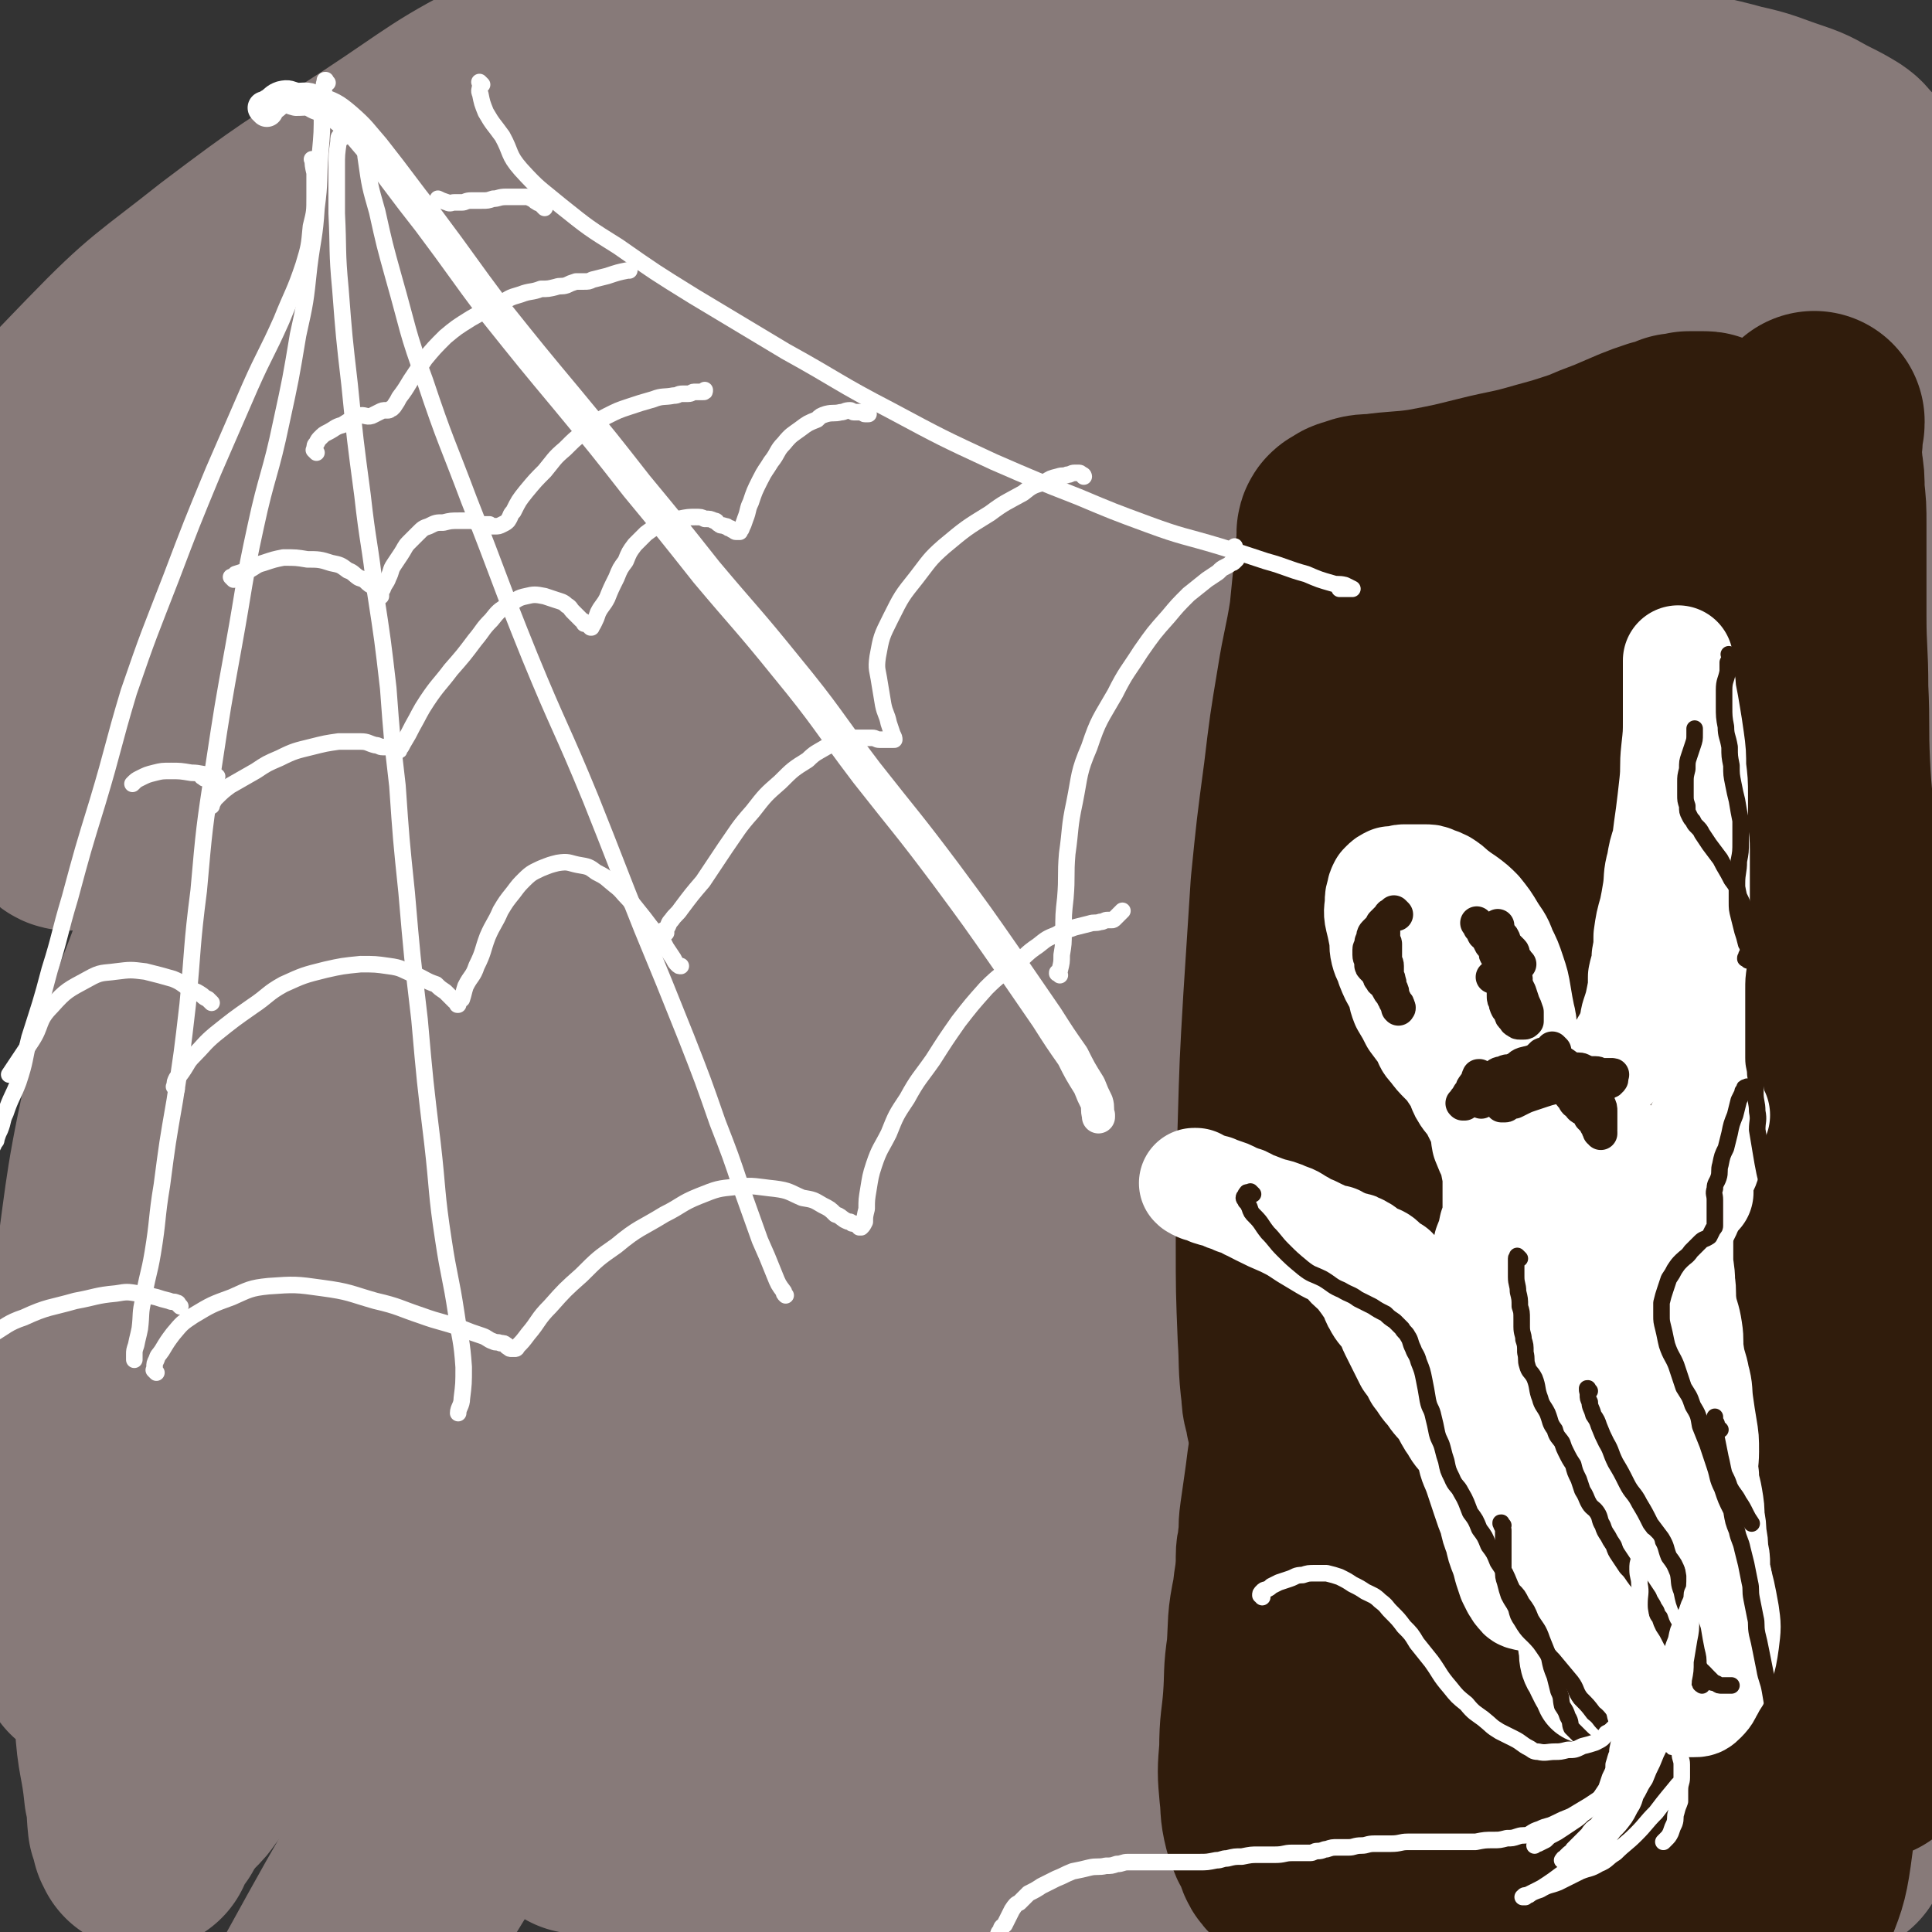 <svg viewBox='0 0 1050 1050' version='1.1' xmlns='http://www.w3.org/2000/svg' xmlns:xlink='http://www.w3.org/1999/xlink'><rect x="0" y="0" width="1050" height="1050" fill="#333333" stroke="none"/><g fill='none' stroke='rgb(135,122,121)' stroke-width='120' stroke-linecap='round' stroke-linejoin='round'><path d='M1011,98c-1,-1 -1,-1 -1,-1 -1,-1 0,0 0,0 0,0 0,0 0,0 0,0 0,0 0,0 -1,-1 0,-1 0,-1 0,-1 0,-1 -1,-2 -1,-1 -1,-1 -2,-2 -1,-1 -1,-1 -2,-2 -2,-2 -2,-3 -5,-5 -5,-3 -5,-3 -11,-6 -8,-4 -8,-5 -17,-8 -15,-5 -15,-6 -29,-9 -18,-5 -18,-4 -36,-8 -19,-4 -19,-6 -38,-10 -19,-3 -19,-3 -38,-5 -21,-2 -21,-2 -42,-3 -24,-2 -24,-2 -47,-3 -26,-2 -26,-2 -52,-2 -24,0 -24,0 -48,0 -24,0 -24,0 -48,0 -29,0 -29,1 -57,1 -29,1 -29,1 -57,3 -28,1 -28,2 -55,5 -26,3 -26,3 -52,8 -29,6 -29,6 -56,15 -32,10 -33,9 -63,23 -36,16 -36,16 -70,36 -29,18 -29,19 -57,39 -24,18 -25,18 -48,38 -22,19 -21,20 -42,40 -16,15 -19,14 -33,31 -9,12 -8,13 -14,27 -3,8 -3,9 -5,18 -1,4 0,4 0,8 0,2 0,4 0,3 0,-3 -2,-6 0,-10 11,-27 9,-29 25,-53 21,-32 22,-32 48,-59 30,-31 32,-30 66,-57 41,-31 41,-30 84,-58 38,-25 37,-27 77,-47 44,-21 45,-19 91,-36 39,-15 38,-19 79,-28 45,-11 46,-9 93,-13 40,-3 40,-1 80,0 36,1 36,1 72,5 30,4 30,4 59,11 24,5 24,6 47,13 18,6 18,6 35,12 8,4 8,4 16,8 6,3 6,3 11,6 3,2 3,2 6,4 2,1 2,1 3,2 1,0 1,1 1,1 -3,0 -4,0 -8,0 -15,0 -15,-1 -30,-1 -26,-1 -26,-2 -52,-2 -34,0 -34,0 -67,2 -37,3 -38,2 -74,8 -36,6 -35,8 -70,16 -39,10 -39,9 -77,20 -38,10 -38,7 -75,21 -47,18 -46,19 -92,41 -40,19 -40,19 -79,40 -37,20 -39,19 -74,43 -28,19 -26,21 -51,44 -19,17 -19,17 -35,36 -16,18 -17,18 -28,38 -11,19 -9,20 -17,40 -5,14 -6,14 -10,28 -3,12 -2,12 -3,24 -1,7 -1,7 -1,14 0,3 -1,4 1,6 1,1 2,1 4,0 9,-3 9,-3 17,-8 12,-7 13,-6 25,-14 19,-13 18,-14 37,-27 26,-18 27,-18 52,-37 34,-25 33,-27 67,-51 47,-33 47,-33 95,-63 46,-28 45,-29 93,-54 51,-28 51,-28 105,-51 53,-22 54,-23 109,-39 42,-13 43,-13 87,-19 43,-7 43,-6 86,-6 32,0 32,0 63,4 22,4 23,4 43,12 18,7 18,9 33,19 10,7 11,7 19,17 7,9 7,10 12,22 4,10 4,11 7,22 2,7 2,7 2,14 0,5 0,5 -1,9 -1,3 -1,3 -4,5 -6,3 -6,4 -12,5 -7,1 -8,1 -15,-2 -14,-6 -14,-7 -26,-15 -14,-8 -13,-10 -26,-19 -18,-12 -18,-12 -37,-24 -23,-14 -21,-17 -45,-28 -27,-12 -28,-13 -57,-18 -36,-6 -37,-6 -73,-5 -36,1 -37,1 -71,9 -40,9 -39,11 -77,24 -47,16 -48,14 -93,34 -44,20 -43,22 -84,47 -47,28 -47,28 -91,60 -38,29 -40,28 -74,62 -21,21 -19,24 -36,49 -21,32 -23,32 -40,66 -19,35 -18,36 -31,73 -15,41 -17,40 -27,83 -11,51 -9,52 -17,104 -5,37 -6,37 -9,73 -3,28 -2,28 -2,55 0,16 0,16 1,31 0,11 0,11 1,22 0,5 1,5 2,10 0,2 0,2 0,4 0,0 0,0 0,0 0,-2 0,-2 0,-4 1,-14 1,-14 3,-27 3,-27 3,-27 7,-52 7,-34 6,-35 15,-68 11,-43 9,-44 25,-86 21,-54 20,-54 48,-105 27,-51 28,-51 62,-98 33,-46 33,-46 71,-88 35,-39 36,-39 75,-73 35,-31 35,-31 74,-58 30,-21 31,-20 63,-38 28,-15 27,-16 57,-28 17,-7 18,-6 37,-11 11,-3 11,-3 22,-4 5,-1 5,0 10,1 2,0 4,0 4,2 0,5 -1,6 -4,12 -6,10 -6,10 -15,18 -20,18 -20,18 -41,33 -24,17 -25,16 -50,31 -26,14 -27,12 -52,25 -27,15 -27,16 -54,31 -31,18 -32,16 -62,36 -30,19 -30,20 -57,42 -29,25 -29,25 -56,53 -25,26 -24,26 -46,55 -22,30 -24,30 -42,63 -19,37 -19,37 -32,77 -15,43 -14,44 -24,88 -10,42 -11,42 -16,84 -4,33 -1,34 -2,68 0,28 -1,28 0,56 1,20 3,19 5,39 2,8 1,8 2,17 1,3 1,3 2,7 1,1 1,1 1,2 0,0 0,0 0,0 5,-12 5,-12 9,-25 9,-30 7,-30 17,-60 13,-38 14,-38 29,-76 17,-42 16,-43 36,-83 26,-53 25,-54 58,-102 32,-49 34,-48 72,-93 41,-50 40,-51 86,-98 43,-44 43,-45 92,-84 47,-38 48,-38 100,-70 41,-24 42,-22 86,-42 37,-18 36,-19 74,-34 32,-11 33,-10 66,-18 24,-7 24,-7 49,-12 13,-3 13,-3 26,-5 7,0 7,0 14,0 3,0 4,0 6,2 1,0 2,1 1,2 -2,3 -2,4 -5,7 -15,12 -15,12 -31,22 -28,17 -29,17 -59,31 -35,18 -36,17 -72,34 -41,19 -42,18 -83,37 -38,17 -37,18 -75,36 -43,21 -44,19 -85,43 -43,25 -44,24 -83,55 -39,31 -38,33 -73,68 -41,41 -42,41 -80,86 -34,43 -34,43 -64,90 -28,43 -28,44 -51,90 -18,37 -17,38 -31,76 -10,27 -10,27 -18,55 -4,17 -4,17 -7,35 -1,8 -1,8 -1,16 0,3 0,4 1,6 1,1 2,0 3,-1 9,-17 8,-18 16,-37 16,-40 15,-40 33,-81 18,-43 19,-43 39,-85 19,-40 19,-40 40,-79 23,-44 22,-45 48,-87 28,-45 28,-45 59,-87 32,-42 33,-41 68,-80 41,-46 40,-47 85,-89 41,-39 42,-39 87,-74 37,-29 38,-29 79,-54 32,-20 32,-20 66,-37 31,-15 32,-16 65,-27 25,-9 26,-10 52,-14 20,-4 20,-2 39,-2 14,-1 14,-1 28,0 9,1 9,2 17,5 4,2 5,1 7,5 3,4 4,6 2,10 -3,9 -5,9 -13,16 -27,23 -26,25 -57,43 -48,30 -50,26 -99,55 -50,29 -50,29 -99,61 -50,33 -51,33 -99,69 -48,36 -49,36 -94,76 -46,41 -45,42 -88,87 -38,39 -39,39 -74,82 -30,35 -30,36 -56,74 -35,51 -36,51 -67,104 -15,24 -14,25 -26,51 -7,14 -7,14 -13,29 -2,6 -2,6 -4,12 0,1 0,4 1,3 9,-7 11,-8 20,-18 37,-45 35,-46 70,-92 46,-59 44,-61 92,-118 53,-62 53,-62 110,-121 56,-58 56,-59 117,-112 48,-42 50,-39 102,-77 38,-27 38,-27 78,-53 28,-18 28,-18 58,-35 15,-8 15,-8 31,-15 5,-2 7,-3 11,-2 3,1 5,4 3,7 -12,22 -13,25 -31,44 -47,50 -51,47 -100,95 -58,56 -60,55 -114,114 -119,130 -122,128 -233,265 -50,61 -48,64 -90,131 -55,90 -54,91 -105,183 -8,15 -8,15 -14,30 -1,3 -1,7 0,5 12,-13 15,-15 27,-33 42,-65 40,-67 81,-133 44,-74 41,-76 88,-148 50,-74 50,-75 106,-145 56,-70 57,-70 120,-134 59,-61 59,-62 125,-116 52,-43 54,-42 111,-78 36,-22 38,-19 75,-38 27,-13 26,-15 54,-27 13,-6 13,-6 27,-8 4,-1 8,-2 9,1 2,6 1,9 -4,16 -27,41 -27,42 -60,80 -52,61 -55,59 -111,117 -58,60 -63,56 -118,119 -55,61 -52,64 -103,129 -43,56 -45,55 -86,113 -33,46 -31,47 -60,97 -17,28 -17,28 -31,58 -4,8 -5,9 -7,18 0,3 1,6 3,6 11,-3 15,-3 25,-12 51,-50 49,-53 96,-108 55,-64 53,-65 106,-130 52,-64 50,-66 104,-127 47,-53 46,-54 98,-103 44,-41 45,-41 93,-76 6,-5 10,-6 14,-2 5,4 7,8 4,16 -13,41 -14,43 -36,81 -30,52 -33,50 -67,99 -35,50 -34,51 -70,100 -31,43 -33,42 -66,83 -29,37 -29,37 -58,74 -18,24 -17,25 -35,50 -7,9 -7,9 -14,19 -1,2 -3,5 -2,4 4,-2 7,-4 12,-9 40,-37 39,-37 78,-74 51,-47 51,-47 101,-94 49,-46 50,-46 97,-93 36,-36 35,-37 70,-73 20,-21 20,-21 41,-42 4,-4 5,-7 10,-8 1,-1 3,1 2,4 -13,35 -13,36 -31,71 -31,59 -34,58 -67,116 -25,42 -26,42 -50,84 -15,29 -15,29 -30,58 -5,9 -4,9 -8,18 -1,3 -2,4 -2,5 0,0 2,-1 3,-3 15,-39 13,-40 29,-79 24,-61 26,-60 50,-120 22,-57 23,-57 43,-115 18,-54 17,-54 34,-108 12,-37 14,-37 24,-74 10,-34 9,-34 16,-68 5,-26 5,-26 9,-52 3,-23 2,-23 4,-46 1,-10 2,-10 2,-20 1,-4 0,-4 0,-8 0,-1 1,-3 1,-2 0,1 0,3 -1,6 -5,20 -6,20 -10,40 -9,35 -10,35 -17,71 -8,41 -8,41 -13,83 -5,40 -6,40 -8,79 -3,52 -2,52 -3,104 0,43 1,43 2,85 1,34 0,34 1,68 0,24 0,24 0,48 0,13 0,13 0,27 0,7 0,7 1,13 0,3 0,3 0,6 0,1 0,2 0,2 0,0 0,-1 0,-2 1,-13 1,-13 3,-27 3,-35 4,-35 8,-71 4,-41 5,-41 8,-81 2,-34 1,-34 2,-68 1,-28 2,-28 3,-55 1,-24 1,-24 1,-48 0,-12 0,-12 0,-24 0,-5 0,-5 0,-11 0,-3 0,-3 0,-6 0,-2 0,-2 0,-3 0,0 0,0 0,0 1,2 1,2 1,4 0,23 -1,23 0,46 1,38 1,38 3,76 3,45 4,45 8,90 3,45 3,45 7,89 2,25 3,25 4,49 0,14 -1,14 -1,28 0,9 1,9 0,18 0,5 -1,5 -2,11 -1,3 0,3 -1,6 0,3 0,3 -1,5 -1,2 -2,3 -4,4 -8,4 -8,5 -16,6 -18,4 -19,3 -37,4 -25,1 -25,0 -50,0 -29,0 -29,-1 -57,1 -29,3 -29,3 -58,9 -26,5 -26,6 -52,12 -19,4 -19,4 -37,9 -9,2 -9,3 -18,6 -3,1 -3,1 -5,2 -1,0 -3,0 -2,0 3,-1 4,0 9,-1 26,-7 26,-6 53,-13 31,-9 30,-13 62,-20 30,-6 30,-7 60,-8 28,-1 29,0 56,4 21,3 21,4 42,10 13,4 12,5 25,10 6,3 6,3 12,5 4,2 4,2 8,4 1,1 1,1 2,1 1,1 2,1 2,1 1,1 1,1 1,1 0,0 0,0 0,0 -11,1 -11,2 -23,3 -27,0 -27,-1 -55,-2 -40,0 -41,-1 -81,-1 -39,0 -39,1 -78,2 -38,1 -38,2 -76,3 -30,0 -30,1 -60,-2 -23,-1 -23,0 -45,-6 -16,-5 -16,-6 -29,-15 -9,-6 -11,-6 -16,-16 -9,-19 -11,-21 -12,-42 -1,-39 -1,-40 8,-78 12,-51 14,-51 35,-100 18,-45 20,-44 43,-88 17,-31 17,-31 36,-61 9,-15 10,-15 20,-30 3,-6 4,-5 7,-11 1,-2 2,-3 2,-4 0,0 -1,1 -2,2 -15,15 -15,14 -29,30 -31,35 -31,35 -61,71 -34,40 -34,40 -67,81 -35,42 -35,41 -69,84 -27,34 -27,34 -53,69 -18,23 -17,24 -35,48 -12,16 -12,16 -25,31 -6,7 -6,7 -12,14 -3,2 -3,2 -5,4 -1,1 -2,2 -2,2 0,0 2,0 3,-1 17,-13 17,-13 32,-28 28,-25 27,-26 54,-51 24,-22 24,-23 50,-44 16,-14 16,-14 33,-27 9,-6 9,-5 18,-10 4,-2 5,-1 9,-2 1,0 2,-1 2,0 -6,14 -5,16 -14,29 -24,36 -26,35 -52,71 -20,28 -21,28 -41,56 -14,20 -14,20 -28,41 -5,8 -5,8 -10,16 -2,3 -2,3 -4,6 0,1 0,1 1,1 15,-4 15,-4 30,-10 41,-16 41,-17 82,-33 39,-14 39,-17 79,-27 41,-10 42,-8 85,-12 41,-4 41,-3 83,-2 36,0 36,1 73,4 30,2 30,3 59,6 23,2 23,3 46,4 15,0 15,1 31,-1 11,0 11,-1 21,-3 6,-1 6,-1 11,-3 3,-2 4,-1 6,-4 2,-1 2,-2 3,-4 3,-7 4,-7 4,-14 2,-21 1,-21 0,-42 -1,-35 -2,-35 -4,-70 -2,-45 -3,-45 -5,-91 -1,-48 -2,-48 0,-97 2,-54 3,-54 9,-107 5,-50 6,-50 13,-99 6,-42 6,-42 12,-84 4,-31 5,-31 8,-61 2,-23 2,-23 3,-45 1,-13 0,-13 0,-25 0,-10 0,-10 1,-21 0,-5 0,-5 1,-10 0,-3 1,-3 1,-6 0,-2 0,-2 0,-3 0,-1 1,0 1,-1 0,0 0,-1 0,-1 -1,2 -1,2 -2,5 -1,5 -1,5 -2,11 '/><path d='M443,422c-1,-1 -1,-1 -1,-1 -4,-1 -4,-1 -8,0 -22,4 -22,2 -44,8 -25,6 -25,7 -49,17 -21,8 -21,7 -40,18 -19,10 -20,10 -37,23 -19,15 -19,15 -35,33 -21,22 -21,21 -39,45 -20,26 -20,26 -36,54 -17,29 -18,29 -30,59 -9,24 -7,25 -11,51 -5,25 -6,25 -6,50 0,26 1,27 7,53 5,25 4,27 16,50 7,15 9,14 22,26 10,10 11,11 24,17 9,4 11,5 21,4 7,0 9,-2 13,-8 10,-13 10,-14 17,-30 7,-19 7,-20 10,-40 2,-11 1,-11 0,-23 0,-4 1,-6 -2,-8 -2,-3 -4,-3 -8,-1 -13,6 -14,7 -25,18 -19,17 -18,18 -35,38 -17,20 -17,20 -33,42 -11,16 -10,16 -20,32 -6,9 -6,9 -13,18 -2,3 -2,3 -5,6 '/></g>
<g fill='none' stroke='rgb(48,28,12)' stroke-width='120' stroke-linecap='round' stroke-linejoin='round'><path d='M718,774c-1,-1 -1,-1 -1,-1 -1,-1 0,0 0,0 0,0 0,0 0,0 -1,-1 -1,-1 -2,-2 0,0 0,-1 -1,-1 -1,-1 -1,-1 -2,-1 0,0 0,0 -1,0 -1,0 -1,0 -2,0 -1,0 -1,1 -2,1 0,0 -1,0 -1,0 0,0 0,1 0,1 0,0 -1,0 -1,-1 -1,-1 -1,-1 -1,-2 -1,-6 -2,-6 -2,-11 -2,-16 -1,-16 -2,-31 -1,-25 -1,-25 -1,-50 0,-31 0,-31 1,-63 1,-35 1,-35 3,-69 2,-31 2,-31 4,-62 3,-30 3,-30 7,-60 3,-25 3,-25 7,-49 3,-19 4,-19 7,-38 1,-10 1,-10 2,-20 1,-6 0,-6 1,-12 0,-3 1,-3 1,-6 0,-1 0,-1 0,-2 0,-2 0,-2 0,-3 0,-1 0,-1 0,-1 0,-1 0,-1 0,-1 0,-1 1,-1 1,-1 2,-1 2,-2 4,-2 5,-2 5,-2 10,-2 14,-2 14,-1 28,-3 16,-3 16,-3 32,-7 16,-4 16,-3 33,-8 11,-3 11,-3 23,-7 7,-3 7,-3 15,-6 7,-3 7,-3 14,-6 5,-2 5,-2 11,-4 5,-1 5,-1 9,-3 3,0 3,0 6,-1 2,0 2,0 4,0 2,0 2,0 4,0 1,0 1,0 2,1 1,0 1,0 2,1 0,0 0,0 1,1 1,2 1,2 2,5 1,10 1,10 2,19 1,24 0,24 0,48 0,35 -1,35 0,70 1,41 1,41 3,82 2,40 3,40 6,79 2,36 3,36 4,71 1,26 0,26 0,53 0,16 0,16 0,32 0,8 0,8 -1,16 0,5 0,5 -1,10 0,3 0,3 -1,5 0,1 -1,1 -1,2 0,0 0,1 0,1 0,-1 0,-3 0,-4 '/><path d='M879,341c-1,-1 -1,-1 -1,-1 -1,-1 0,0 0,0 0,0 0,0 0,0 0,0 0,-1 0,0 -1,0 0,0 0,1 -3,12 -4,12 -6,25 -5,21 -4,21 -8,42 -5,27 -5,27 -9,54 -4,31 -4,31 -7,62 -4,33 -5,33 -8,66 -2,33 -1,33 -2,66 -2,29 -2,29 -2,59 -1,22 0,22 0,45 0,12 0,12 0,24 0,6 -1,6 -1,12 0,2 0,3 0,4 0,0 0,-1 0,-1 -1,-12 -2,-12 -3,-23 -1,-28 -1,-28 -2,-56 -1,-33 -1,-33 -2,-66 -1,-31 -1,-31 -1,-63 -1,-28 -1,-28 -1,-56 0,-25 -1,-25 -1,-49 0,-23 0,-23 0,-45 0,-21 0,-21 -1,-43 0,-12 0,-12 -1,-25 0,-6 0,-6 -1,-11 0,-3 0,-3 0,-6 0,0 0,-1 0,-1 0,0 -1,0 -1,0 -3,6 -3,6 -6,12 -5,15 -5,15 -10,31 -6,24 -7,24 -12,48 -5,28 -4,28 -8,55 -4,31 -4,31 -8,61 -4,31 -4,31 -6,62 -2,30 -2,30 -3,61 -1,24 -1,24 -2,49 -1,20 -1,20 -1,40 0,14 0,14 0,28 0,7 0,7 0,13 0,2 0,2 0,5 0,1 0,1 0,1 1,-9 1,-10 2,-20 3,-32 3,-32 7,-63 4,-40 4,-41 10,-81 7,-42 9,-41 17,-83 7,-35 8,-35 14,-70 4,-22 3,-22 6,-45 1,-10 1,-10 2,-21 1,-5 0,-5 1,-10 0,-2 1,-2 1,-5 0,-1 0,-2 0,-1 -1,0 -2,1 -3,3 -8,12 -9,11 -15,23 -13,24 -14,23 -23,48 -10,30 -10,30 -16,61 -6,29 -4,30 -8,59 -3,25 -4,25 -5,51 -1,19 0,19 1,38 0,16 0,16 1,32 0,11 0,11 2,21 0,6 0,6 2,12 1,4 0,6 3,8 7,5 8,5 16,7 11,2 12,1 24,1 5,0 5,1 11,0 26,-6 26,-7 52,-14 16,-4 16,-4 32,-7 10,-2 10,-2 20,-3 9,-1 9,0 17,0 7,0 7,0 14,1 4,1 4,1 9,2 2,0 2,0 4,0 1,0 1,0 3,1 1,0 1,1 2,1 1,0 1,0 2,0 1,0 1,0 1,0 1,0 1,0 1,0 1,0 1,0 1,0 1,0 1,0 1,0 0,0 0,0 0,0 '/><path d='M773,848c-1,-1 -1,-1 -1,-1 -1,-1 0,0 0,0 1,0 1,-1 3,-1 5,-2 5,-2 11,-4 9,-2 9,-2 18,-4 16,-3 16,-3 32,-5 12,-2 12,-2 24,-2 13,-2 13,-1 26,-2 10,-2 10,-2 21,-4 7,-1 7,-1 13,-3 5,-2 5,-3 10,-5 4,-2 4,-2 7,-3 2,-1 2,-1 4,-3 2,-1 1,-1 3,-2 1,-2 1,-1 3,-3 1,-1 1,-1 2,-2 3,-4 3,-4 5,-8 3,-8 3,-8 6,-16 5,-13 6,-12 10,-25 4,-17 3,-18 7,-35 4,-19 4,-19 7,-38 3,-18 3,-18 5,-37 2,-17 2,-17 3,-34 1,-17 1,-17 2,-34 1,-19 1,-20 1,-39 0,-19 0,-19 -1,-37 -1,-22 -1,-22 -2,-43 -1,-21 -2,-21 -3,-42 -1,-21 0,-21 -1,-42 0,-20 -1,-20 -1,-39 0,-15 0,-15 0,-29 0,-11 0,-11 0,-21 0,-9 0,-9 -1,-18 0,-7 0,-7 -1,-13 0,-5 -1,-5 -1,-9 0,-4 1,-4 1,-7 0,-2 0,-2 0,-4 0,-1 0,-1 0,-2 0,-1 1,-1 1,-2 0,0 0,0 0,0 0,0 0,0 0,-1 '/><path d='M719,739c-1,-1 -1,-2 -1,-1 -1,0 0,1 -1,2 -1,3 -1,3 -2,6 -1,6 -1,6 -3,11 -1,6 -2,6 -3,13 -1,6 -1,6 -2,13 -1,7 -1,7 -2,13 -1,8 -1,8 -2,15 -1,7 -1,7 -2,14 -1,7 0,7 -1,13 0,4 -1,4 -1,8 0,2 0,2 0,5 0,2 0,2 0,4 0,1 0,1 0,2 0,1 0,1 0,1 1,1 1,1 2,1 4,0 4,0 7,0 9,0 9,0 17,0 9,0 9,-1 17,-1 10,0 10,-1 20,0 12,1 12,2 24,3 11,2 11,2 22,3 14,2 14,2 27,4 11,2 11,2 22,3 12,2 12,1 25,2 12,1 12,1 23,2 8,1 8,1 17,2 10,1 10,1 20,2 10,2 10,2 20,4 7,1 7,0 13,1 4,1 4,1 7,2 3,1 3,1 6,2 1,1 1,1 2,1 1,1 1,0 2,0 '/><path d='M751,726c-1,-1 -1,-1 -1,-1 -1,-1 0,0 0,0 0,0 0,0 0,0 0,2 -1,2 -1,4 -1,6 -1,6 -2,13 -2,12 -1,12 -4,25 -3,18 -4,18 -8,36 -5,19 -5,19 -10,39 -5,17 -5,17 -10,35 -3,15 -3,15 -6,31 -2,15 -3,15 -4,31 -1,14 -1,14 -1,27 0,10 1,10 2,19 1,6 1,6 2,12 1,4 1,4 2,7 1,2 1,1 2,3 1,1 0,2 1,2 0,0 1,0 1,-1 1,-4 1,-4 1,-8 -1,-5 -1,-5 -3,-11 '/><path d='M705,846c-1,-1 -1,-1 -1,-1 -1,-1 0,0 0,0 0,0 0,0 0,0 0,0 0,-1 0,0 -1,0 -1,0 -1,1 -1,2 -2,2 -2,5 -3,8 -3,8 -4,17 -3,14 -2,14 -3,29 -2,13 -1,13 -2,27 -1,13 -2,13 -2,27 -1,12 -1,12 0,23 1,8 0,8 2,16 2,6 2,6 5,11 2,5 1,6 5,9 8,5 8,5 17,8 13,3 14,3 27,4 18,1 18,0 37,-1 19,0 19,-1 39,-1 19,0 19,1 38,3 17,2 17,3 35,7 12,2 12,3 24,6 11,2 11,3 21,5 7,2 8,2 15,2 5,0 6,1 10,-1 4,-3 4,-4 6,-8 5,-13 6,-14 8,-28 3,-20 1,-21 1,-42 0,-21 0,-21 -2,-43 -1,-22 -2,-22 -4,-43 -1,-19 -1,-19 -1,-37 0,-12 0,-12 0,-24 0,-8 1,-8 1,-15 0,-4 0,-4 0,-8 0,-2 0,-2 1,-4 0,0 0,0 0,0 -1,1 -1,1 -2,3 -5,9 -4,10 -9,19 -7,16 -6,17 -16,32 -11,19 -13,18 -27,35 -12,15 -12,15 -26,28 -16,15 -17,13 -34,26 -12,9 -12,10 -24,18 -13,8 -13,8 -27,14 -8,4 -9,4 -18,6 -5,2 -5,2 -10,2 -3,0 -3,0 -6,-1 -1,0 -1,-1 -2,-1 -1,-1 -1,-1 -1,-1 0,-1 0,-2 1,-2 8,-3 8,-4 16,-6 14,-3 14,-2 29,-4 18,-3 18,-3 36,-6 18,-2 18,-1 35,-4 14,-2 14,-3 28,-5 13,-2 13,-1 26,-3 10,-1 10,-1 21,-4 6,-1 7,-1 12,-4 6,-3 5,-3 10,-8 4,-5 4,-5 8,-11 5,-9 6,-9 10,-18 5,-12 5,-12 9,-25 3,-12 3,-12 5,-25 1,-6 0,-6 1,-13 0,-3 0,-3 0,-6 0,-1 1,-1 1,-3 0,0 0,-1 0,-1 0,3 0,4 0,8 0,13 0,13 1,26 1,16 1,16 2,32 0,11 0,11 -1,22 0,7 0,7 -1,15 -1,6 -1,6 -2,11 -1,4 -1,4 -2,7 -1,2 -1,2 -2,4 0,1 0,1 0,3 0,0 -1,0 -1,1 0,0 0,0 0,0 0,0 0,0 0,0 0,0 0,0 0,0 -1,-8 -1,-8 -1,-16 0,-17 1,-17 1,-34 0,-26 0,-26 1,-51 0,-26 0,-26 1,-51 1,-23 1,-23 2,-46 1,-19 1,-19 3,-38 1,-10 1,-10 2,-21 0,-5 0,-5 1,-9 0,-3 1,-3 1,-5 0,0 0,0 0,0 '/></g>
<g fill='none' stroke='rgb(255,255,255)' stroke-width='18' stroke-linecap='round' stroke-linejoin='round'><path d='M145,60c-1,-1 -1,-1 -1,-1 -1,-1 0,0 0,0 1,0 1,0 1,0 2,-1 1,-2 2,-2 3,-2 3,-3 6,-4 4,-1 4,0 8,1 6,0 6,-1 11,2 8,3 9,3 16,9 8,7 8,8 15,16 15,19 15,20 30,39 18,24 18,25 36,49 20,25 20,25 40,49 19,23 19,23 37,46 19,23 19,23 38,47 21,25 22,25 43,51 23,28 22,29 44,58 22,28 22,27 43,55 17,23 17,23 33,46 11,16 11,16 22,32 7,11 7,11 14,21 4,8 4,8 9,16 2,5 2,5 4,9 1,3 0,4 1,7 0,0 0,0 0,1 0,0 0,0 0,0 '/></g>
<g fill='none' stroke='rgb(255,255,255)' stroke-width='9' stroke-linecap='round' stroke-linejoin='round'><path d='M210,92c-1,-1 -1,-1 -1,-1 -1,-1 0,-1 0,-1 -1,-3 -2,-4 -4,-7 -1,-3 -1,-3 -3,-6 0,-1 0,-1 -1,-2 -1,-1 -2,-2 -2,-2 -1,0 0,1 0,1 0,7 -1,7 0,13 2,14 2,14 6,28 4,18 4,18 9,36 8,28 7,29 17,56 11,33 12,33 24,65 17,43 16,43 33,85 16,39 17,38 33,77 14,35 14,36 28,71 12,29 12,29 24,59 9,23 9,23 17,46 7,18 7,18 13,36 5,14 5,14 10,28 4,9 4,9 8,19 2,5 2,5 5,9 0,1 0,1 1,2 '/><path d='M186,75c-1,-1 -1,-2 -1,-1 -1,0 -1,1 -1,3 -1,7 -1,7 -1,13 0,13 0,13 0,26 1,20 0,20 2,41 2,26 2,26 5,52 3,30 3,30 7,60 3,27 4,26 7,53 4,26 4,26 7,52 2,27 2,27 5,53 2,29 2,29 5,58 3,35 3,35 7,69 3,34 3,34 7,67 3,26 2,27 6,53 3,20 4,20 7,40 2,14 3,14 4,29 0,9 0,9 -1,17 0,4 -2,5 -2,8 '/><path d='M178,45c-1,-1 -1,-1 -1,-1 -1,-1 0,0 0,0 0,0 0,0 0,0 0,0 0,-1 0,0 -1,1 -1,2 -1,5 0,6 0,6 -1,12 0,11 0,11 -1,22 -1,15 0,15 -2,30 -1,16 -2,16 -4,32 -2,19 -2,19 -6,37 -4,24 -4,24 -9,47 -6,29 -8,29 -14,57 -7,32 -6,32 -12,65 -6,33 -6,33 -11,66 -5,33 -5,33 -8,67 -4,31 -3,31 -6,62 -3,26 -3,26 -7,52 -4,23 -4,23 -7,46 -3,18 -2,19 -5,37 -2,12 -3,12 -5,25 -2,8 -1,8 -2,16 -1,5 -1,4 -2,9 -1,3 -1,3 -1,5 0,1 0,1 0,2 0,1 0,1 0,1 '/><path d='M85,746c-1,-1 -1,-1 -1,-1 -1,-1 0,0 0,0 0,-1 0,-1 0,-2 0,-2 0,-2 1,-4 1,-3 1,-2 3,-5 3,-5 3,-5 6,-9 5,-6 5,-6 11,-10 10,-6 10,-6 21,-10 9,-4 10,-5 20,-6 14,-1 15,-1 29,1 15,2 15,3 29,7 13,3 13,4 25,8 11,4 11,3 22,7 5,2 5,2 11,4 3,1 3,2 6,3 2,1 2,0 4,1 2,0 2,0 3,1 1,0 0,1 1,1 1,1 1,1 2,1 1,0 1,0 1,0 0,0 0,0 0,0 1,0 1,0 1,0 1,0 1,-1 1,-1 3,-3 3,-3 6,-7 6,-7 5,-8 12,-15 8,-9 8,-9 17,-17 9,-9 9,-9 19,-16 12,-10 13,-9 26,-17 10,-5 9,-6 19,-10 10,-4 10,-4 20,-5 10,-1 11,0 21,1 8,1 8,2 15,5 6,1 6,1 11,4 4,2 4,2 7,5 3,1 2,1 5,3 2,1 2,1 3,1 1,1 1,1 2,1 1,0 2,0 2,1 1,0 1,1 1,1 1,0 1,0 1,0 1,-1 1,-1 2,-3 0,-3 0,-3 1,-7 0,-5 0,-5 1,-11 1,-6 1,-7 3,-13 3,-9 4,-9 8,-17 4,-10 4,-10 10,-19 6,-11 7,-11 14,-21 7,-11 7,-11 14,-21 7,-9 7,-9 15,-18 7,-7 8,-7 16,-13 6,-5 6,-6 12,-10 5,-4 5,-4 10,-6 5,-3 5,-2 10,-4 4,-1 4,-1 8,-2 3,-1 3,0 6,-1 2,0 2,-1 4,-1 1,0 1,0 2,0 1,0 1,0 2,-1 1,-1 1,-1 2,-2 1,-1 1,-1 2,-2 '/><path d='M576,530c-1,-1 -1,-1 -1,-1 -1,-1 0,0 0,0 0,0 0,0 0,0 0,0 0,0 0,0 -1,-1 0,0 0,0 0,0 0,0 0,0 0,0 -1,0 0,0 0,-1 1,-1 1,-2 1,-4 1,-4 1,-8 1,-6 1,-6 1,-12 0,-10 0,-10 1,-19 1,-12 0,-12 1,-24 2,-14 1,-14 4,-28 3,-15 2,-16 8,-30 5,-15 6,-15 14,-29 6,-12 7,-12 14,-23 7,-10 7,-10 15,-19 5,-6 5,-6 11,-12 5,-4 5,-4 10,-8 3,-2 3,-2 6,-4 2,-2 2,-2 4,-3 2,-1 2,-1 3,-2 1,0 1,0 2,-1 0,0 0,0 1,-1 0,0 0,0 0,-1 0,-2 0,-3 -1,-5 0,-1 0,-1 0,-1 '/><path d='M262,46c-1,-1 -1,-1 -1,-1 -1,-1 0,0 0,0 0,0 0,1 0,1 0,3 -1,3 0,5 1,5 1,5 3,10 4,7 4,6 9,13 5,9 3,10 10,18 10,11 10,10 22,20 15,12 15,12 31,22 20,14 20,14 41,27 25,15 25,15 50,30 29,16 28,17 57,32 28,15 28,15 56,28 23,10 23,10 46,19 19,8 19,8 38,15 19,7 19,6 39,12 13,4 13,4 25,8 11,3 11,4 22,7 7,3 7,3 14,5 3,1 3,0 7,1 2,1 2,1 4,2 0,0 0,0 0,0 0,0 0,0 0,0 -3,0 -3,0 -6,0 0,0 0,0 -1,0 '/><path d='M96,592c-1,-1 -1,-1 -1,-1 -1,-1 0,0 0,0 0,0 0,0 0,0 0,-1 0,-1 0,-1 0,-2 0,-2 1,-4 2,-2 2,-2 4,-5 2,-3 2,-4 5,-7 6,-6 6,-7 12,-12 10,-8 10,-8 20,-15 9,-6 8,-7 17,-12 11,-5 11,-5 23,-8 9,-2 9,-2 19,-3 8,0 8,0 15,1 8,1 7,2 15,5 5,2 5,3 11,5 2,2 2,2 5,4 1,1 1,1 3,3 1,1 1,1 2,2 1,0 1,0 1,1 0,0 0,0 1,1 0,0 0,0 0,0 0,0 0,0 0,0 0,0 -1,0 0,0 0,-2 1,-2 2,-3 1,-3 1,-4 2,-7 3,-6 4,-5 6,-11 4,-8 3,-8 6,-16 3,-7 4,-7 7,-14 3,-5 3,-5 7,-10 3,-4 3,-4 6,-7 4,-4 5,-4 9,-6 5,-2 5,-2 9,-3 6,-1 6,0 11,1 6,1 6,1 10,4 6,3 5,3 10,7 4,3 4,4 8,8 4,5 4,5 8,10 3,4 3,4 7,9 3,3 3,3 5,7 2,3 2,3 4,6 1,2 1,2 2,3 1,1 1,1 2,1 '/><path d='M362,507c-1,-1 -1,-1 -1,-1 -1,-1 0,0 0,0 0,0 0,0 0,0 1,-1 1,-1 1,-1 2,-3 1,-3 3,-5 2,-3 3,-3 5,-6 6,-8 6,-8 12,-15 6,-9 6,-9 12,-18 7,-10 7,-11 15,-20 7,-9 7,-9 15,-16 7,-7 7,-7 15,-12 4,-4 5,-4 10,-7 4,-2 4,-2 8,-4 5,-1 5,-1 11,-1 3,0 3,0 6,0 2,0 2,1 4,1 1,0 1,0 2,0 1,0 1,0 2,0 1,0 1,0 2,0 0,0 0,0 1,0 0,0 0,0 0,0 1,0 1,0 1,0 0,0 0,0 0,0 0,-1 0,-1 -1,-3 -1,-3 -1,-3 -2,-6 -1,-5 -2,-5 -3,-10 -1,-6 -1,-6 -2,-12 -1,-7 -2,-7 -1,-14 2,-11 2,-11 7,-21 6,-12 6,-12 14,-22 7,-9 7,-10 15,-17 12,-10 12,-10 25,-18 8,-6 9,-6 18,-11 5,-4 5,-4 12,-6 3,-2 3,-2 7,-3 3,-1 3,0 5,-1 2,0 2,-1 4,-1 1,0 1,0 2,0 1,0 1,0 2,1 1,0 1,1 1,1 '/><path d='M115,438c-1,-1 -2,-1 -1,-1 0,-1 0,0 1,0 1,-1 1,-2 2,-3 4,-4 4,-4 8,-7 7,-4 7,-4 14,-8 6,-4 6,-4 13,-7 8,-4 9,-4 17,-6 8,-2 8,-2 15,-3 6,0 6,0 12,0 4,0 4,1 8,2 2,0 2,1 4,1 1,0 1,0 3,0 1,0 1,1 2,1 1,0 1,0 2,0 0,0 0,1 0,1 0,0 1,0 1,0 1,0 1,0 1,-1 1,-1 1,-1 2,-3 3,-5 3,-5 5,-9 4,-7 4,-8 8,-14 6,-9 7,-9 13,-17 7,-8 7,-8 13,-16 5,-6 4,-6 9,-11 4,-5 4,-5 9,-8 5,-3 5,-4 10,-5 4,-1 5,-1 10,0 3,1 3,1 6,2 3,1 4,1 6,3 2,1 2,2 3,3 2,2 2,2 3,3 1,1 1,1 1,1 1,1 1,1 1,1 1,1 1,0 1,1 1,1 0,1 1,1 0,0 1,0 1,0 1,0 1,1 1,1 0,0 0,0 0,0 1,1 1,1 1,1 0,0 0,0 0,0 1,0 0,0 0,0 0,-1 0,0 0,0 0,0 0,0 0,0 1,-1 1,-1 2,-3 1,-2 1,-2 2,-5 2,-4 3,-4 5,-8 2,-5 2,-5 5,-11 2,-5 2,-5 5,-9 2,-5 2,-5 5,-9 3,-3 3,-3 6,-6 4,-3 4,-3 9,-5 4,-2 4,-2 9,-3 5,-1 5,-1 9,-1 3,0 3,0 5,1 3,0 3,0 5,1 2,0 1,1 3,2 1,1 1,0 3,1 1,0 1,0 2,1 1,0 1,0 2,1 0,0 0,0 1,0 0,0 0,1 1,1 0,0 1,0 1,0 0,0 0,0 0,0 1,0 1,0 1,0 0,0 0,0 0,0 0,0 -1,0 0,0 0,-1 1,-1 1,-2 1,-2 1,-2 2,-5 2,-5 1,-5 3,-9 2,-6 2,-6 5,-12 3,-6 3,-5 6,-10 4,-5 3,-6 7,-10 4,-5 5,-5 9,-8 4,-3 4,-3 9,-5 2,-2 2,-2 5,-3 4,-1 4,0 8,-1 2,0 2,-1 5,-1 1,0 1,1 2,1 2,0 2,0 3,0 1,0 1,0 2,0 1,0 0,1 1,1 1,0 1,0 2,0 0,0 0,0 0,0 '/><path d='M127,315c-1,-1 -1,-1 -1,-1 -1,-1 0,0 0,0 1,0 1,-1 2,-2 3,-1 3,-1 7,-2 4,-2 4,-3 8,-4 6,-2 6,-2 11,-3 7,0 7,0 13,1 6,0 7,0 13,2 5,1 5,1 9,4 3,1 3,2 6,4 3,1 3,1 5,3 1,1 2,1 3,2 1,1 0,1 1,2 1,1 1,1 2,2 0,0 0,1 0,1 0,0 1,0 1,0 0,0 0,0 0,0 0,0 0,-1 0,-1 0,-1 0,-2 1,-3 1,-3 2,-3 3,-6 2,-4 1,-4 3,-7 2,-3 2,-3 4,-6 2,-3 2,-4 4,-6 3,-3 3,-3 5,-5 3,-3 3,-3 6,-4 4,-2 4,-2 8,-2 4,-1 4,-1 9,-1 2,0 2,0 4,0 3,0 3,0 5,1 2,1 2,1 3,1 2,0 2,0 4,0 0,0 0,1 0,1 2,0 2,0 3,0 2,0 2,0 4,-1 2,-1 2,-1 3,-2 2,-3 1,-3 3,-5 3,-6 3,-6 7,-11 5,-6 5,-6 10,-11 5,-6 5,-7 11,-12 6,-6 6,-6 12,-10 5,-4 5,-5 11,-8 6,-3 6,-3 12,-5 6,-2 6,-2 13,-4 5,-2 6,-1 11,-2 3,0 2,-1 5,-1 2,0 2,0 3,0 2,0 2,-1 3,-1 1,0 1,0 2,0 0,0 0,0 1,0 1,0 1,0 2,0 0,0 0,0 0,0 1,0 1,0 1,-1 0,0 0,0 0,0 '/><path d='M172,246c-1,-1 -1,-1 -1,-1 -1,-1 0,0 0,0 0,0 0,-1 0,-1 0,-2 0,-2 1,-3 1,-2 1,-2 2,-3 2,-2 2,-2 4,-3 4,-2 4,-3 8,-4 5,-3 4,-3 9,-5 3,-1 4,1 7,0 2,-1 2,-1 4,-2 2,-1 2,-1 4,-1 1,0 1,0 1,0 1,0 1,-1 2,-1 1,-1 1,-1 1,-1 2,-3 2,-3 3,-5 3,-4 3,-4 6,-9 4,-6 4,-6 8,-12 5,-6 5,-6 11,-12 6,-5 6,-5 14,-10 7,-4 7,-4 15,-7 6,-4 5,-4 12,-6 5,-2 6,-1 11,-3 4,0 4,0 8,-1 3,-1 3,0 6,-1 2,-1 2,-1 5,-2 2,0 2,0 4,0 3,0 3,0 5,-1 4,-1 4,-1 8,-2 6,-2 6,-2 11,-3 0,0 0,0 1,0 '/><path d='M296,113c-1,-1 -1,-1 -1,-1 -1,-1 0,-1 0,-1 -1,-1 -2,0 -3,-1 -2,-1 -1,-1 -3,-2 -2,-1 -2,-1 -4,-1 -2,0 -2,0 -4,0 -3,0 -3,0 -6,0 -4,0 -4,1 -7,1 -3,1 -3,1 -6,1 -3,0 -3,0 -6,0 -3,0 -3,1 -5,1 -2,0 -2,0 -4,0 -2,0 -2,1 -4,0 -3,-1 -3,-1 -5,-2 '/><path d='M171,88c-1,-1 -1,-1 -1,-1 -1,-1 0,0 0,0 0,0 0,0 0,0 0,0 -1,-1 0,0 0,2 0,3 1,7 0,7 0,7 0,13 0,8 0,8 -2,16 -1,11 -1,11 -4,21 -5,15 -6,15 -12,30 -8,18 -9,18 -17,36 -10,23 -10,23 -20,46 -12,29 -12,29 -23,58 -12,31 -12,30 -23,62 -9,30 -8,30 -17,60 -8,26 -8,26 -15,52 -6,20 -5,20 -11,39 -5,19 -5,18 -11,37 -3,12 -2,12 -6,24 -3,8 -4,8 -7,17 -2,4 -1,4 -3,9 -1,2 -1,2 -2,5 0,1 0,1 -1,2 -1,1 0,1 -1,2 0,1 -1,1 -1,1 0,0 0,0 0,0 -1,0 -1,0 -1,0 '/><path d='M111,423c-1,-1 -2,-1 -1,-1 0,-1 0,0 1,0 1,0 1,0 2,0 1,0 1,0 2,0 1,0 1,0 2,0 0,0 0,0 1,0 0,0 0,0 0,0 0,0 0,0 0,0 0,0 0,0 0,0 -2,-1 -2,-1 -4,-1 -5,0 -5,-1 -10,-1 -6,-1 -6,-1 -11,-1 -5,0 -5,0 -9,1 -4,1 -4,1 -8,3 -2,1 -2,1 -4,3 0,0 0,0 0,0 '/><path d='M115,545c-1,-1 -1,-1 -1,-1 -1,-1 0,0 0,0 0,0 0,0 0,0 0,0 0,0 0,0 -1,-1 -1,-1 -1,-1 -2,-1 -2,-1 -3,-2 -3,-2 -3,-2 -6,-3 -5,-3 -5,-4 -10,-6 -7,-2 -7,-2 -15,-4 -8,-1 -8,-1 -16,0 -7,1 -8,0 -15,4 -11,6 -12,6 -20,15 -8,8 -5,10 -11,19 -6,9 -8,12 -12,18 '/><path d='M98,710c-1,-1 -1,-1 -1,-1 -1,-1 0,0 0,0 0,0 0,0 0,0 0,0 0,0 0,0 -1,-1 0,0 0,0 0,0 0,-1 -1,-1 -2,-1 -2,0 -4,-1 -4,-1 -4,-1 -7,-2 -5,-1 -5,-2 -10,-2 -6,-1 -6,-1 -12,0 -11,1 -11,2 -22,4 -14,4 -15,3 -28,9 -9,3 -10,5 -17,9 '/></g>
<g fill='none' stroke='rgb(255,255,255)' stroke-width='60' stroke-linecap='round' stroke-linejoin='round'><path d='M832,591c-1,-1 -1,-1 -1,-1 -1,-1 0,0 0,0 0,0 0,0 0,0 0,0 0,0 0,0 -1,-1 0,-1 0,-2 0,0 -1,0 -1,-1 0,-1 0,-1 0,-2 0,-1 -1,-1 -1,-2 0,-2 0,-2 0,-3 0,-3 0,-3 0,-6 0,-3 0,-3 -1,-6 0,-4 0,-4 -1,-7 0,-5 0,-5 -1,-9 -1,-5 -1,-5 -2,-11 -1,-6 -1,-6 -3,-12 -2,-6 -2,-6 -5,-12 -2,-6 -3,-6 -6,-11 -3,-5 -3,-5 -7,-10 -3,-3 -3,-3 -7,-6 -3,-2 -3,-2 -7,-5 -2,-2 -2,-2 -5,-4 -2,-1 -2,-1 -5,-2 -2,-1 -2,-1 -5,-1 -2,0 -3,0 -5,0 -3,0 -3,0 -6,0 -2,0 -2,1 -4,1 -2,0 -2,0 -3,0 -2,1 -2,1 -3,2 -1,1 -1,1 -1,1 -1,2 -1,2 -1,3 -1,3 -1,3 -1,5 0,4 -1,5 0,9 1,4 1,4 2,9 1,4 0,5 1,9 1,4 2,4 3,8 2,5 2,5 5,10 2,5 1,5 3,10 3,5 3,5 5,9 3,4 3,4 6,8 2,4 1,4 4,7 3,4 3,4 6,7 3,3 3,3 5,6 2,3 2,3 4,6 1,3 1,4 3,7 2,3 3,3 5,7 2,4 2,4 4,8 2,5 1,5 2,10 2,5 2,5 4,9 1,5 1,5 2,10 0,5 0,5 0,10 0,4 0,4 0,8 0,5 0,5 -2,10 -1,5 -1,5 -3,10 -1,6 -1,6 -3,11 -2,6 -2,6 -4,11 -2,5 -2,5 -4,10 -1,6 -1,6 -2,11 -1,5 -1,5 -2,10 0,5 0,5 0,11 0,6 0,6 1,12 0,7 0,7 1,14 0,6 1,6 2,12 1,5 0,5 2,11 1,6 2,6 4,12 2,6 2,6 4,12 2,6 2,6 4,11 1,5 1,5 3,10 1,5 1,5 3,10 1,3 1,3 2,7 1,3 1,3 2,6 1,2 1,2 2,4 1,1 1,2 2,3 1,1 1,2 3,2 2,1 2,0 4,0 2,-1 2,-1 4,-2 3,-3 3,-3 5,-6 4,-6 4,-6 6,-12 3,-8 3,-8 5,-17 2,-10 2,-10 3,-20 1,-13 1,-13 0,-25 -1,-13 -1,-13 -2,-25 -2,-15 -1,-15 -3,-29 -2,-12 -3,-12 -5,-25 -2,-10 -3,-10 -4,-19 -2,-10 -1,-10 -2,-19 -1,-9 -2,-9 -2,-19 -1,-7 0,-7 -1,-14 0,-7 -1,-7 -1,-13 -1,-5 0,-5 0,-10 0,-3 -1,-3 -1,-6 -1,-2 0,-2 0,-4 0,-1 0,-1 0,-2 0,-1 0,-1 0,-1 0,0 0,-1 0,-1 0,0 1,0 1,0 1,0 1,1 1,1 3,6 3,6 5,11 3,8 3,8 6,17 3,8 3,8 5,17 2,9 2,9 4,17 1,9 0,9 1,17 0,9 0,9 0,18 0,7 0,7 0,14 0,7 -1,7 -1,14 -1,7 0,7 -1,14 -1,7 -1,7 -2,14 -1,7 -1,7 -2,14 -1,6 -1,6 -2,12 -1,7 0,7 -1,13 -1,8 -1,8 -1,15 0,8 0,8 1,15 1,7 1,7 2,14 1,5 1,5 3,10 1,5 1,5 4,9 2,5 2,5 5,9 2,5 2,5 5,9 2,5 2,5 5,9 2,4 2,4 5,8 2,3 2,3 5,6 2,3 2,3 5,6 2,3 2,3 5,6 2,2 2,3 4,5 3,3 3,3 6,5 3,2 2,2 5,4 2,2 2,2 5,3 3,1 4,1 7,1 3,0 3,0 5,-2 3,-3 2,-3 4,-6 3,-6 4,-5 5,-11 2,-7 2,-7 3,-14 1,-8 1,-8 0,-15 -2,-11 -2,-11 -5,-22 -5,-13 -5,-13 -10,-26 -6,-14 -6,-14 -12,-28 -6,-14 -7,-13 -13,-27 -4,-12 -4,-12 -7,-24 -3,-11 -3,-11 -6,-22 -2,-9 -2,-9 -4,-19 -2,-9 -2,-9 -4,-18 -2,-10 -1,-10 -3,-21 -1,-10 -1,-10 -2,-21 -2,-8 -2,-8 -3,-16 -1,-6 -1,-6 -2,-13 -2,-4 -3,-4 -4,-9 -1,-3 0,-3 0,-6 -1,-2 -1,-2 -2,-4 0,-1 0,-1 -1,-3 0,0 0,0 0,0 0,0 0,0 0,0 0,1 -1,1 -1,3 0,5 0,5 1,11 0,11 0,11 1,22 2,12 2,12 4,24 2,12 2,12 4,24 2,9 2,9 4,18 1,7 1,7 2,14 1,7 1,7 2,13 0,6 0,6 1,12 0,6 1,6 1,12 0,5 0,5 0,10 0,5 0,5 1,10 0,5 0,5 1,10 0,5 1,5 1,10 0,6 0,6 1,11 0,7 0,7 1,13 1,7 1,7 2,14 1,7 1,7 3,13 1,5 1,5 4,10 2,5 2,5 5,10 2,4 2,4 5,8 3,3 3,3 6,7 3,3 2,3 5,7 2,3 2,3 5,6 2,2 2,2 3,4 1,2 1,2 2,3 1,1 2,1 3,2 1,1 0,1 1,2 1,1 1,1 2,2 0,0 0,1 0,1 0,1 1,1 1,1 0,0 0,0 0,0 0,0 0,0 0,0 -2,-2 -2,-1 -3,-2 -4,-3 -4,-4 -8,-7 -6,-4 -6,-4 -11,-9 -6,-6 -6,-5 -11,-11 -6,-7 -6,-8 -11,-15 -6,-7 -7,-7 -12,-14 -5,-6 -5,-6 -9,-12 -3,-4 -3,-4 -6,-8 -2,-3 -1,-3 -3,-6 -1,-2 -1,-2 -1,-4 -1,-1 0,-1 -1,-2 0,-1 -1,-1 -1,-2 -1,0 -1,-1 -1,-1 0,0 0,1 1,2 1,5 1,5 4,11 3,8 3,8 6,16 3,6 3,6 6,13 2,5 2,5 4,10 1,3 0,3 2,6 0,1 1,1 2,3 0,0 0,1 0,1 0,0 1,0 1,0 0,0 0,0 0,0 1,0 1,0 1,-1 0,-3 0,-3 -1,-6 -1,-6 -1,-6 -3,-13 -3,-9 -3,-9 -6,-17 -3,-8 -3,-8 -7,-15 -4,-7 -4,-6 -8,-13 -4,-6 -4,-6 -7,-12 -3,-5 -3,-5 -5,-10 -3,-4 -3,-4 -6,-8 -2,-4 -2,-4 -4,-8 -2,-3 -2,-3 -4,-6 -2,-2 -2,-2 -4,-5 -2,-2 -2,-2 -4,-4 -1,-1 -1,-2 -3,-3 -2,-1 -2,-1 -4,-2 -1,-1 -1,-1 -3,-2 -1,-1 -1,-1 -2,-2 -2,-1 -2,0 -4,-1 -2,-1 -2,-1 -3,-2 -1,-1 -1,-1 -2,-2 -1,-1 -2,-1 -3,-2 -2,-1 -2,-1 -3,-2 -2,-2 -2,-1 -4,-3 -2,-2 -2,-2 -3,-3 -2,-2 -2,-2 -3,-4 -2,-2 -2,-2 -3,-3 -2,-2 -2,-2 -3,-4 -2,-2 -2,-2 -3,-4 -2,-2 -2,-2 -4,-5 -1,-1 0,-2 -1,-4 -2,-2 -2,-2 -3,-4 -1,-1 -1,-1 -2,-2 -1,-2 -2,-2 -2,-3 -2,-2 -1,-3 -2,-5 -2,-1 -2,-1 -3,-3 -2,-1 -3,-1 -5,-3 -1,-1 -1,-2 -3,-3 -2,-1 -2,0 -4,-1 -2,-1 -1,-1 -3,-2 -1,-1 -1,-2 -2,-2 -3,-2 -3,-2 -5,-2 -3,-1 -3,-1 -5,-2 -2,0 -2,-1 -4,-2 -2,0 -2,0 -4,-1 -3,0 -2,-1 -5,-2 -2,-1 -2,-1 -4,-2 -3,-1 -3,-1 -6,-3 -4,-2 -4,-3 -8,-4 -4,-2 -5,-2 -9,-3 -6,-2 -5,-2 -11,-4 -3,-2 -3,-2 -7,-3 -3,-2 -4,-1 -7,-3 -2,-1 -2,-1 -5,-2 -1,-1 -2,0 -4,-1 -1,-1 -1,0 -3,-1 -1,0 -1,0 -2,-1 0,0 0,0 -1,-1 0,0 0,0 0,0 0,0 0,0 -1,0 0,0 0,0 0,0 1,1 1,1 2,1 4,2 4,1 7,3 6,2 7,1 12,4 8,3 7,3 15,7 6,3 6,3 13,6 6,3 6,3 12,7 5,3 5,3 10,6 5,3 5,2 9,5 3,2 3,3 5,5 3,3 4,3 6,6 3,4 3,4 5,7 3,4 2,5 4,8 2,4 3,4 5,7 3,4 2,4 4,8 2,4 2,4 4,8 2,4 2,4 4,8 3,4 3,4 5,8 4,5 3,5 7,9 3,5 4,5 7,9 3,5 3,6 6,10 2,4 3,4 6,8 3,5 3,5 7,9 3,5 3,5 7,9 4,3 4,3 8,6 4,4 4,3 9,6 3,2 3,3 6,4 4,1 5,1 9,1 4,1 4,2 8,2 3,0 3,-1 7,-1 2,-1 3,-1 6,-2 2,0 2,0 4,-2 2,0 2,-1 4,-2 1,0 1,0 3,-1 1,0 1,-1 2,-2 1,-1 1,-1 2,-2 2,-2 2,-2 3,-3 2,-2 2,-2 4,-3 2,-2 2,-2 4,-4 2,-2 2,-2 3,-3 '/><path d='M878,740c-1,-1 -1,-1 -1,-1 -1,-1 0,0 0,0 0,0 0,0 0,0 0,0 0,0 0,0 -1,-1 0,0 0,0 0,0 0,0 0,0 1,-1 1,-1 1,-2 0,-1 0,-1 0,-1 0,-2 0,-2 1,-4 1,-1 1,-1 2,-3 1,-1 1,-1 1,-3 1,-2 2,-2 2,-4 1,-1 0,-1 1,-3 1,-3 1,-3 2,-5 1,-3 1,-3 2,-5 1,-4 2,-3 4,-7 1,-3 1,-3 3,-7 2,-4 2,-4 5,-8 2,-5 2,-5 5,-10 3,-5 3,-5 6,-10 2,-5 3,-5 5,-10 2,-5 2,-5 4,-10 1,-4 1,-4 3,-8 1,-4 2,-4 3,-8 1,-3 0,-3 1,-7 0,-4 1,-4 1,-8 0,-3 0,-3 0,-7 0,-4 0,-4 0,-9 0,-5 0,-5 -1,-10 0,-5 -1,-5 -2,-11 -1,-7 0,-7 -1,-14 -1,-9 -1,-9 -2,-18 -1,-11 0,-11 -1,-22 0,-9 -1,-9 -1,-19 0,-8 0,-8 0,-17 0,-7 0,-7 0,-14 0,-7 0,-7 0,-13 0,-8 -1,-8 -1,-15 0,-7 0,-7 0,-15 0,-7 0,-7 -1,-15 0,-7 0,-8 -1,-15 -1,-7 -1,-7 -2,-13 -1,-6 -1,-6 -2,-11 -1,-4 0,-4 -1,-7 0,-3 -1,-3 -1,-5 0,-2 0,-2 0,-3 0,-1 0,-1 0,-2 0,-1 0,-1 0,-1 0,-1 0,-1 0,-1 0,0 0,0 0,0 0,1 0,1 0,2 0,4 0,4 0,7 0,5 0,5 0,11 0,6 0,6 0,12 0,8 0,8 -1,17 -1,9 0,9 -1,18 -1,9 -1,9 -2,17 -1,7 -1,7 -2,15 -2,6 -2,6 -3,12 -2,7 -1,7 -2,14 -1,6 -1,6 -2,11 -2,7 -2,7 -3,14 0,5 0,6 -1,11 0,6 -1,6 -2,11 0,6 0,6 -1,11 -1,5 -1,5 -3,11 -1,4 0,4 -2,8 -1,4 -2,4 -4,8 -2,3 -2,3 -4,6 -2,3 -2,3 -4,5 -2,2 -2,2 -4,4 -2,2 -2,1 -4,3 -2,1 -2,1 -3,3 -2,1 -2,1 -3,2 -2,1 -2,1 -3,2 0,0 0,0 -1,1 0,0 0,0 -1,1 0,0 0,0 0,1 0,1 0,1 0,2 0,1 1,1 2,2 1,2 1,2 3,5 2,2 2,2 5,5 2,3 2,3 5,6 2,2 2,2 5,5 2,2 2,2 4,4 3,3 3,3 6,5 1,1 1,0 2,1 '/><path d='M932,606c-1,-1 -1,-1 -1,-1 -1,-1 0,0 0,0 0,0 0,1 -1,1 0,0 -1,0 -1,0 0,0 0,1 0,1 0,1 -1,0 -1,1 -1,1 -1,1 -2,3 -2,3 -2,3 -3,6 -1,4 -1,4 -2,8 -1,5 -1,5 -2,9 -1,5 -1,5 -2,10 -1,5 -1,5 -2,9 -1,5 -1,4 -2,9 -1,6 -1,6 -1,11 0,6 0,6 0,11 0,6 1,6 1,13 1,6 0,6 1,13 1,6 2,6 3,13 1,6 0,7 1,13 1,7 2,7 3,13 2,7 1,7 2,14 1,7 1,7 2,13 1,6 1,6 1,13 0,6 -1,6 0,13 0,6 1,6 2,12 1,6 1,6 1,11 1,5 1,5 1,9 1,5 1,5 1,9 1,4 1,4 1,7 0,4 0,4 1,8 0,4 1,4 1,7 1,4 0,4 1,8 0,2 1,2 1,4 1,3 1,3 1,5 0,1 0,1 0,2 0,2 0,2 0,3 0,1 0,1 0,1 '/><path d='M923,648c-1,-1 -1,-2 -1,-1 -1,0 0,0 0,1 0,0 -1,0 -2,1 -2,1 -2,1 -3,3 -2,4 -2,4 -4,9 -2,7 -2,8 -4,15 -3,10 -3,10 -5,20 -1,8 0,8 -1,16 -1,9 -2,9 -3,18 -1,9 -1,9 -2,18 -1,10 0,10 -1,19 0,9 -1,9 -1,18 0,9 0,9 0,17 0,7 0,7 0,14 0,6 0,6 -1,11 -1,5 -1,5 -2,9 -1,4 0,4 -1,7 -1,2 -1,2 -2,4 -1,2 -1,2 -2,3 -2,2 -3,2 -5,3 -4,2 -4,2 -8,4 -3,2 -3,2 -6,3 -3,2 -3,2 -7,4 -2,2 -2,2 -4,5 -2,2 -3,2 -4,6 -1,5 -1,5 0,11 0,4 1,4 1,8 1,4 0,4 1,8 1,3 2,3 3,6 1,2 1,2 2,4 2,3 2,4 3,6 '/></g>
<g fill='none' stroke='rgb(48,28,12)' stroke-width='18' stroke-linecap='round' stroke-linejoin='round'><path d='M824,532c-1,-1 -1,-1 -1,-1 -1,-1 0,0 0,0 0,0 -1,0 -1,0 -2,0 -2,0 -3,0 -1,0 -1,0 -1,0 -1,0 -1,0 -2,0 -2,0 -2,0 -3,0 -1,0 -1,0 -2,0 '/><path d='M804,503c-1,-1 -1,-1 -1,-1 -1,-1 0,0 0,0 0,0 0,0 0,0 0,0 0,0 0,0 -1,-1 0,0 0,0 1,1 1,1 1,2 1,1 1,1 2,3 0,1 1,1 2,2 1,2 1,2 2,4 1,1 1,1 2,3 1,1 0,2 1,3 1,2 1,2 2,4 0,2 0,2 1,4 0,2 0,2 0,4 0,2 1,2 1,4 0,3 0,3 0,6 0,2 0,2 1,3 0,2 0,2 1,4 1,1 1,1 2,3 0,1 0,1 1,2 0,0 0,0 1,1 0,0 0,1 1,1 1,1 1,1 2,1 1,0 1,0 2,0 1,0 1,0 2,-1 0,0 0,0 0,-1 0,-1 0,-1 0,-2 0,-1 0,-1 0,-2 -1,-3 -1,-3 -2,-5 -1,-3 -1,-3 -2,-6 -2,-4 -2,-4 -4,-7 -2,-3 -2,-3 -3,-6 -1,-4 -1,-4 -2,-7 -1,-3 -1,-3 -2,-6 -1,-3 -1,-3 -1,-5 0,-3 0,-3 0,-5 '/><path d='M826,524c-1,-1 -1,-1 -1,-1 -1,-1 0,0 0,0 0,0 0,0 0,0 0,0 0,0 0,0 -1,-1 0,0 0,0 0,0 0,0 0,0 -1,-2 -1,-1 -2,-3 -1,-1 0,-2 -1,-3 -1,-1 -1,-1 -2,-2 -1,-1 -1,-1 -2,-2 -1,-2 0,-2 -1,-3 0,-1 -1,-1 -1,-1 -1,-1 -1,-1 -1,-2 '/><path d='M759,497c-1,-1 -1,-1 -1,-1 -1,-1 0,0 0,0 0,0 0,0 0,0 0,0 0,0 0,0 -1,-1 0,0 0,0 0,0 0,0 0,0 -1,1 -1,0 -2,1 -1,0 -1,1 -1,1 -1,1 -1,1 -1,1 -1,1 -1,1 -2,2 -1,1 -1,1 -1,1 -1,2 -1,2 -2,3 -1,1 -1,1 -2,2 -1,1 -1,2 -1,3 -1,2 -1,2 -1,3 0,2 -1,2 -1,3 0,2 0,2 0,3 0,2 1,2 1,3 0,1 0,1 0,2 0,1 0,1 1,2 1,1 1,1 2,2 1,1 1,1 1,2 1,1 0,1 1,2 1,2 1,1 2,2 2,2 1,2 2,3 1,2 1,2 2,3 1,1 1,1 1,2 1,1 1,1 1,2 1,1 1,2 1,2 1,1 1,1 1,1 1,1 0,1 0,1 0,0 0,0 0,0 0,1 0,0 0,0 -1,0 0,0 0,0 0,0 0,0 0,0 0,0 0,0 0,-1 0,-1 0,-1 -1,-2 -1,-2 -1,-2 -2,-4 0,-2 0,-2 -1,-4 -1,-2 0,-2 -1,-4 0,-2 -1,-2 -1,-4 0,-2 0,-2 0,-4 0,-2 -1,-2 -1,-3 0,-2 0,-2 0,-4 0,-1 0,-1 0,-2 0,-1 0,-1 0,-3 0,-1 -1,-1 -1,-2 0,-1 0,-1 0,-3 0,-1 0,-1 0,-3 0,-1 -1,-1 -1,-3 0,0 0,0 0,0 '/><path d='M805,599c-1,-1 -1,-1 -1,-1 -1,-1 0,0 0,0 0,0 0,0 0,0 0,0 0,0 0,0 -1,-1 0,0 0,0 0,0 0,0 0,0 0,0 -1,0 0,0 0,-1 1,0 2,-1 1,-1 1,-1 2,-2 1,-1 1,-1 2,-2 0,-1 0,-1 1,-2 1,-1 1,-1 2,-2 1,-1 1,-1 2,-2 1,-1 1,-1 3,-2 1,-1 1,0 2,-1 2,-1 2,-1 4,-2 1,0 1,0 2,-1 1,0 1,-1 3,-1 1,0 1,0 2,0 1,0 1,-1 2,-1 0,0 1,0 1,0 2,0 1,-1 3,-1 1,0 1,0 2,0 1,0 1,0 2,0 2,0 2,0 3,0 1,0 0,1 1,1 2,0 2,0 3,0 1,0 1,1 2,1 1,0 1,0 2,0 1,0 1,1 2,1 2,0 2,0 4,0 2,0 2,1 3,1 2,1 2,1 5,1 0,0 0,0 1,0 2,0 2,1 4,1 0,0 0,0 0,0 1,0 1,0 1,0 1,0 1,0 2,0 0,0 0,0 0,0 1,0 1,0 1,0 0,0 0,0 0,0 1,0 1,0 1,0 1,0 0,0 0,1 0,0 0,1 0,1 0,0 0,0 0,0 0,1 0,1 -1,1 0,0 0,0 0,0 0,1 0,1 -1,1 -1,1 -1,1 -2,1 -1,0 -1,0 -2,0 -2,0 -2,1 -4,1 -3,0 -3,0 -7,0 -3,0 -3,0 -7,0 -4,0 -4,0 -7,1 -4,1 -4,1 -7,2 -3,1 -3,1 -6,2 -3,1 -3,1 -5,2 -2,1 -2,1 -4,2 -1,0 -1,0 -2,0 -1,0 -1,0 -2,1 0,0 0,1 -1,1 0,0 0,0 -1,0 0,0 0,0 -1,0 0,0 0,0 0,0 '/><path d='M805,586c-1,-1 -1,-1 -1,-1 -1,-1 0,0 0,0 0,0 0,0 0,0 0,0 0,0 0,0 -1,-1 0,0 0,0 0,0 0,0 0,0 0,0 0,-1 0,0 -1,0 -1,1 -1,2 0,1 0,1 -1,2 0,1 -1,0 -1,1 -1,1 -1,1 -1,2 -1,1 0,1 -1,2 0,1 -1,0 -1,1 -1,1 0,1 -1,2 0,1 -1,0 -1,1 0,0 0,1 0,1 0,1 0,1 0,1 0,0 0,0 -1,0 0,0 0,0 0,0 0,0 0,0 0,0 -1,-1 0,0 0,0 1,0 1,0 1,-1 1,-1 1,-1 2,-2 1,-2 1,-2 2,-3 2,-2 2,-2 3,-3 2,-2 2,-1 3,-2 2,-1 2,-1 3,-2 2,-1 2,-1 3,-2 2,-1 2,-2 5,-2 1,-1 2,-1 4,-1 2,0 2,0 5,0 2,0 2,0 4,0 2,0 2,0 3,0 3,0 3,1 5,1 1,1 1,1 2,1 1,1 1,1 2,1 1,1 1,1 2,1 2,0 2,0 3,1 0,1 0,1 1,2 0,0 0,0 1,1 0,0 0,0 1,1 1,1 1,1 2,2 0,0 0,0 1,1 0,1 0,1 1,2 0,0 0,0 1,1 1,1 0,1 1,2 1,0 1,0 2,1 0,1 0,1 1,2 1,1 2,0 3,2 1,1 1,1 2,3 0,0 0,0 1,1 1,1 1,1 2,2 0,1 0,1 1,2 0,1 0,1 1,2 0,0 0,1 0,1 0,0 1,0 1,0 0,0 0,1 0,1 0,0 0,0 0,0 0,0 0,0 0,0 -1,-1 0,-1 0,-2 0,-1 0,-1 0,-2 0,-2 0,-2 0,-4 0,-2 0,-2 0,-4 0,-2 0,-2 -1,-4 -1,-4 -1,-4 -3,-7 -2,-3 -2,-3 -5,-6 -2,-2 -3,-2 -5,-4 -3,-2 -3,-3 -6,-5 -3,-2 -4,-2 -7,-2 -4,-1 -4,-1 -7,0 -4,1 -4,1 -8,2 -3,1 -2,2 -5,3 -2,1 -2,1 -4,1 '/><path d='M809,594c-1,-1 -1,-1 -1,-1 -1,-1 0,0 0,0 0,0 0,0 0,0 0,0 0,0 0,0 -1,-1 0,0 0,0 0,0 0,0 0,0 0,0 0,0 0,0 -1,-1 0,0 0,0 0,0 0,0 0,0 0,0 0,0 0,0 '/><path d='M845,571c-1,-1 -1,-1 -1,-1 -1,-1 0,0 0,0 0,0 0,1 -1,1 0,1 -1,1 -2,1 -1,1 -1,0 -3,1 -1,1 -1,1 -2,2 -2,2 -2,2 -4,3 -3,2 -2,2 -5,4 -1,1 -1,1 -3,2 -1,1 -1,0 -3,1 '/></g>
<g fill='none' stroke='rgb(48,28,12)' stroke-width='9' stroke-linecap='round' stroke-linejoin='round'><path d='M950,522c-1,-1 -1,-1 -1,-1 -1,-1 0,0 0,0 0,0 0,0 0,0 0,0 -1,0 0,0 0,-2 0,-2 1,-3 0,-2 0,-2 0,-4 0,-3 0,-3 0,-5 0,-4 0,-4 0,-7 0,-3 -1,-3 -2,-7 -1,-4 -1,-4 -3,-8 -1,-5 -1,-5 -4,-9 -3,-6 -3,-5 -6,-11 -3,-4 -3,-4 -6,-8 -2,-3 -2,-3 -4,-6 -1,-2 -1,-2 -3,-4 -1,-1 -1,-1 -2,-3 -1,-1 -1,-1 -2,-3 -1,-2 -1,-2 -1,-5 -1,-3 -1,-3 -1,-6 0,-3 0,-3 0,-7 0,-3 0,-3 1,-7 0,-4 0,-4 1,-7 1,-3 1,-3 2,-6 1,-3 1,-3 1,-6 0,-2 0,-2 0,-3 '/><path d='M941,357c-1,-1 -1,-1 -1,-1 -1,-1 0,0 0,0 0,0 0,0 0,0 0,0 0,0 0,0 -1,-1 0,0 0,0 0,0 0,0 0,0 0,2 0,2 -1,4 0,3 0,3 0,5 -1,5 -2,5 -2,10 0,4 0,4 0,9 0,5 0,6 1,11 0,5 1,5 2,11 0,5 0,5 1,10 0,5 0,5 1,10 1,5 1,5 2,9 1,6 1,6 2,11 0,5 0,5 0,11 0,6 0,6 -1,11 0,6 -1,6 -1,12 0,5 0,5 0,10 0,4 0,4 1,8 1,4 1,4 2,8 1,3 1,3 2,7 0,0 0,0 0,0 '/><path d='M958,506c-1,-1 -1,-1 -1,-1 -1,-1 0,0 0,0 0,2 -1,2 -1,3 -1,4 -1,4 -1,8 -1,4 -1,4 -1,9 -1,7 -1,7 -1,14 0,7 0,7 0,13 0,6 0,6 0,13 0,5 0,5 0,10 0,5 1,5 1,9 1,5 0,5 0,10 0,5 1,5 1,10 1,5 0,5 0,10 1,6 1,6 2,12 1,6 1,6 2,11 1,5 2,5 2,10 1,5 1,5 1,10 1,5 0,5 0,10 -1,6 -1,6 -1,12 -1,5 -1,5 -1,10 0,6 -1,6 -1,12 0,5 0,6 0,11 0,5 -1,5 -1,9 0,4 0,4 0,8 0,4 0,4 1,8 0,4 -1,4 1,8 1,3 2,2 3,5 1,0 1,0 1,1 '/><path d='M951,592c-1,-1 -1,-1 -1,-1 -1,-1 0,0 0,0 0,0 0,0 0,0 -1,0 -1,0 -1,0 -1,0 -1,0 -1,1 -1,1 -1,1 -1,2 -1,2 -1,2 -2,4 -1,4 -1,4 -2,8 -2,5 -2,5 -3,10 -1,4 -1,4 -2,8 -2,4 -2,4 -3,9 -1,3 0,4 -1,7 -1,3 -2,3 -2,6 -1,3 0,3 0,6 0,2 0,2 0,5 0,1 0,1 0,2 0,2 0,2 0,3 0,1 0,1 0,2 0,1 0,1 0,2 0,1 0,1 -1,2 -1,2 -1,2 -2,4 -3,2 -3,1 -5,3 -3,3 -3,3 -5,5 -2,3 -3,3 -5,5 -2,2 -2,2 -4,5 -1,2 -1,2 -3,5 -1,3 -1,3 -2,6 -1,3 -1,3 -2,7 0,3 0,3 0,7 0,3 0,3 1,7 1,4 1,5 2,9 2,6 3,6 5,11 2,6 2,6 4,12 3,5 3,4 5,10 3,5 3,5 4,11 2,5 2,5 4,10 2,6 2,6 4,12 2,6 1,6 4,12 2,6 2,6 5,12 1,6 1,6 3,11 1,5 2,5 3,10 1,4 1,4 2,8 1,5 1,5 2,10 1,4 0,4 1,9 1,5 1,5 2,10 1,4 0,4 1,9 1,4 1,4 2,9 1,5 1,5 2,10 1,6 2,6 3,12 1,6 1,6 2,11 1,4 1,4 2,7 1,4 1,4 2,7 '/><path d='M864,756c-1,-1 -1,-1 -1,-1 -1,-1 0,0 0,0 0,0 0,0 0,0 0,0 0,0 0,0 -1,-1 0,0 0,0 0,0 0,0 0,0 0,0 0,-1 0,0 -1,0 0,1 0,3 0,2 0,2 1,4 0,3 1,3 2,7 2,3 2,3 3,6 2,5 2,5 4,9 3,5 2,5 5,11 3,5 3,5 6,11 3,6 4,5 7,11 3,5 3,5 6,11 3,4 3,4 6,8 3,5 2,5 4,10 3,4 3,4 5,9 1,5 0,5 2,10 1,5 1,5 3,10 1,5 1,5 3,11 1,6 1,6 2,11 1,4 1,4 1,8 0,4 0,4 0,7 0,1 0,1 1,3 0,1 1,0 1,1 0,0 0,0 0,0 '/><path d='M681,649c-1,-1 -1,-1 -1,-1 -1,-1 0,0 0,0 0,0 0,0 0,0 0,0 0,0 -1,0 0,0 -1,0 -1,0 -1,0 0,1 -1,1 0,0 0,0 0,0 0,1 -1,1 -1,2 0,1 1,1 1,2 1,1 1,1 2,3 1,3 1,3 3,5 4,4 3,4 7,9 4,4 4,5 8,9 5,5 5,5 11,10 5,4 5,3 11,6 5,3 5,4 10,6 5,3 5,2 9,5 4,2 4,2 8,4 3,2 3,2 7,4 2,2 2,2 5,4 2,2 2,2 4,4 1,2 2,2 3,4 2,3 1,3 3,7 1,3 2,3 3,7 2,5 2,5 3,10 1,5 1,5 2,11 1,5 2,4 3,9 1,4 1,4 2,9 1,4 2,4 3,8 1,4 1,4 2,7 1,5 1,5 3,9 2,5 3,4 5,8 3,5 3,6 5,11 3,4 3,4 5,9 3,4 3,4 5,9 3,4 3,4 5,9 2,3 2,3 4,6 2,4 2,5 4,9 3,3 3,3 5,7 3,4 3,4 5,9 3,5 4,5 6,11 2,5 2,5 4,10 1,5 1,5 3,10 1,4 1,4 2,8 2,4 1,4 2,8 2,3 2,3 3,6 2,3 1,4 2,6 2,2 2,2 4,4 3,3 3,3 6,5 4,2 4,3 8,4 5,2 5,1 11,3 4,0 5,0 9,1 4,1 4,1 8,1 1,0 1,0 3,-1 '/><path d='M826,684c-1,-1 -1,-1 -1,-1 -1,-1 0,0 0,0 0,0 0,0 0,0 0,0 0,0 0,0 -1,-1 0,0 0,0 0,1 -1,0 -1,1 0,2 0,2 0,4 0,3 0,3 0,6 0,4 1,4 1,8 1,4 1,4 1,8 1,3 1,3 1,7 0,2 0,2 0,4 0,4 1,4 1,7 1,3 1,3 1,7 1,4 0,4 1,7 1,4 2,3 4,7 2,5 1,6 3,11 1,4 2,4 4,8 2,5 1,5 4,9 1,4 2,4 4,7 1,3 1,3 2,5 2,4 2,4 4,7 1,4 1,4 3,8 1,3 1,3 2,6 2,3 2,4 3,6 2,4 3,3 5,6 2,3 1,4 3,7 1,3 1,3 3,6 1,2 1,2 3,5 1,3 1,3 3,6 2,3 2,3 4,6 2,2 2,2 4,5 2,3 2,2 4,5 2,3 2,3 4,6 1,3 2,3 3,6 2,2 1,3 3,5 1,3 1,3 2,5 2,3 2,3 3,5 2,4 2,4 5,6 2,3 2,3 5,5 2,3 2,3 4,5 2,2 3,2 5,4 1,1 1,1 3,3 0,0 0,0 1,1 0,0 0,1 0,1 '/><path d='M817,829c-1,-1 -1,-1 -1,-1 -1,-1 0,0 0,0 0,0 0,0 0,0 0,0 0,-1 0,0 -1,0 0,0 0,1 1,2 1,2 1,3 0,3 0,3 0,6 0,4 0,4 0,8 0,3 0,3 0,7 0,4 0,4 1,7 1,4 1,4 2,7 2,4 2,3 4,7 1,4 1,4 3,7 4,7 5,6 10,12 3,4 3,5 7,9 5,6 5,6 10,12 3,4 2,5 5,9 4,4 4,4 7,8 4,3 3,4 7,7 3,3 3,3 6,5 1,1 1,1 2,2 '/><path d='M920,902c-1,-1 -1,-1 -1,-1 -1,-1 0,0 0,0 0,0 0,0 0,0 0,0 0,0 0,0 -1,-1 0,0 0,0 0,0 0,0 0,0 1,0 1,0 1,1 1,1 1,1 2,2 1,1 1,1 2,3 1,1 1,1 2,2 1,1 1,1 2,3 1,1 1,1 2,2 1,1 1,0 3,1 1,1 1,1 3,1 1,0 1,0 3,0 1,0 1,0 2,0 '/><path d='M935,777c-1,-1 -1,-1 -1,-1 -1,-1 0,0 0,0 0,0 0,0 0,0 0,0 0,0 0,0 -1,-1 -1,-1 -1,-1 0,-1 0,-1 0,-1 0,-1 -1,-1 -1,-2 0,-1 0,-1 0,-1 0,0 0,0 0,0 0,0 0,-1 0,-1 -1,2 0,3 0,5 0,3 0,3 1,7 1,5 1,5 2,10 1,4 1,5 2,9 2,4 2,4 3,7 2,4 3,4 5,8 2,3 2,3 4,7 1,2 1,2 3,5 '/></g>
<g fill='none' stroke='rgb(255,255,255)' stroke-width='9' stroke-linecap='round' stroke-linejoin='round'><path d='M888,925c-1,-1 -1,-1 -1,-1 -1,-1 0,0 0,0 0,0 0,0 0,0 0,1 0,1 0,1 0,1 -1,1 -1,2 -1,1 0,1 -1,2 -1,1 -1,1 -2,2 -1,1 -1,1 -1,2 -1,2 -1,2 -2,3 -2,2 -2,2 -3,3 -2,2 -2,2 -4,3 -2,3 -2,3 -6,5 -3,1 -3,1 -7,2 -4,2 -4,2 -8,2 -4,1 -4,1 -7,1 -4,0 -5,1 -9,0 -3,0 -3,-1 -5,-2 -4,-2 -4,-3 -8,-5 -4,-2 -4,-2 -8,-4 -5,-3 -4,-3 -9,-7 -4,-3 -5,-3 -9,-8 -5,-4 -5,-4 -9,-9 -6,-7 -5,-7 -10,-14 -4,-5 -4,-5 -8,-10 -3,-5 -3,-5 -7,-9 -3,-4 -3,-4 -7,-8 -3,-3 -2,-3 -6,-6 -3,-3 -4,-3 -8,-5 -3,-2 -3,-2 -7,-4 -3,-2 -3,-2 -7,-4 -3,-1 -3,-1 -7,-2 -3,0 -3,0 -6,0 -4,0 -4,0 -7,1 -4,0 -4,1 -7,2 -3,1 -3,1 -6,2 -2,1 -2,1 -4,2 -1,1 -1,1 -3,2 -1,0 -1,0 -2,1 -1,1 -1,1 -1,2 0,0 1,0 1,1 0,0 0,0 0,0 '/><path d='M844,838c-1,-1 -1,-1 -1,-1 -1,-1 0,0 0,0 0,0 0,0 0,0 0,0 0,-1 0,0 -1,0 0,1 0,2 0,3 0,3 0,6 1,3 1,3 2,6 2,5 1,5 3,9 3,7 4,7 7,13 3,6 3,6 6,13 3,7 4,7 7,14 3,6 3,6 5,12 2,6 1,6 2,12 2,5 2,4 3,9 1,3 1,3 1,6 1,3 1,3 1,6 0,4 -1,4 -1,8 -1,2 -1,3 -2,6 0,3 0,3 -2,7 -1,3 -1,3 -2,6 -2,3 -2,3 -4,6 -2,2 -2,2 -4,4 -2,2 -2,2 -5,4 -2,2 -2,2 -5,4 -3,2 -3,2 -6,4 -3,2 -3,2 -5,3 -2,1 -2,1 -4,3 -2,1 -2,1 -4,2 -1,0 -1,0 -2,1 0,0 0,0 0,0 '/><path d='M907,938c-1,-1 -1,-1 -1,-1 -1,-1 0,0 0,0 0,0 0,0 0,0 -1,1 -1,1 -1,2 -1,2 -1,2 -2,3 -1,2 -1,2 -1,3 -1,3 -1,3 -2,5 -2,2 -3,1 -4,3 -1,2 0,2 -1,4 -2,2 -3,2 -5,4 -3,3 -3,3 -7,6 -4,3 -4,3 -7,6 -6,4 -6,4 -12,8 -5,3 -5,3 -10,6 -5,2 -5,2 -9,4 -4,2 -4,1 -8,3 -3,1 -3,1 -6,3 -3,1 -3,0 -6,1 -3,1 -3,1 -6,1 -4,1 -4,1 -7,1 -5,0 -5,0 -10,1 -4,0 -4,0 -9,0 -4,0 -4,0 -8,0 -3,0 -3,0 -7,0 -3,0 -3,0 -7,0 -3,0 -3,0 -6,0 -4,0 -4,1 -9,1 -4,0 -4,0 -9,0 -4,0 -4,1 -7,1 -4,0 -4,1 -7,1 -3,0 -3,0 -6,0 -3,0 -3,0 -6,1 -2,0 -2,1 -5,1 -2,0 -2,1 -4,1 -5,0 -5,0 -10,0 -4,0 -4,1 -9,1 -4,0 -4,0 -9,0 -4,0 -4,0 -9,1 -4,0 -4,0 -8,1 -3,0 -3,1 -6,1 -5,1 -5,1 -9,1 -4,0 -4,0 -7,0 -4,0 -4,0 -9,0 -4,0 -4,0 -8,0 -4,0 -4,0 -9,0 -3,0 -3,0 -6,0 -3,0 -3,1 -6,1 -3,1 -3,1 -6,1 -4,1 -5,0 -9,1 -4,1 -4,1 -9,2 -5,2 -4,2 -9,4 -4,2 -4,2 -8,4 -3,2 -3,2 -7,4 -2,2 -2,2 -5,5 -2,1 -2,1 -4,4 -1,2 -1,2 -2,4 -1,2 -1,2 -2,4 -1,1 -2,1 -2,3 -1,1 -2,2 -1,3 0,1 1,0 1,1 1,1 1,1 1,2 1,1 1,2 1,2 2,1 3,1 5,1 2,0 3,-1 5,-1 '/><path d='M913,911c-1,-1 -1,-1 -1,-1 -1,-1 0,0 0,0 0,0 0,0 0,0 0,1 0,1 0,2 -1,1 -1,1 -2,2 0,2 -1,2 -1,5 0,3 0,3 1,6 0,4 0,4 0,8 0,3 0,3 1,6 1,4 1,4 2,8 0,3 0,3 0,6 0,3 1,3 1,6 0,4 0,4 0,7 0,3 -1,3 -1,7 0,3 0,3 0,6 -1,3 -1,2 -2,6 -1,3 0,3 -1,6 -1,2 -1,2 -2,5 -1,2 -1,2 -3,4 0,0 0,0 -1,1 '/><path d='M895,839c-1,-1 -1,-1 -1,-1 -1,-1 0,0 0,0 0,1 -1,0 -1,1 -1,1 -1,1 -1,2 -1,3 -1,3 -1,6 -1,3 -1,3 -1,6 0,4 1,4 1,8 1,5 0,5 0,11 0,5 1,5 1,10 0,5 0,5 0,10 0,5 -1,5 -1,11 -1,5 0,5 0,10 0,6 0,6 -1,11 0,5 0,5 -1,10 -1,5 -1,5 -1,10 -1,6 -1,6 -2,12 -1,4 -1,4 -3,8 -1,4 -1,4 -3,8 -2,4 -1,4 -3,8 -2,3 -3,3 -5,7 -2,2 -2,2 -4,5 -3,2 -3,2 -5,5 -2,2 -2,2 -4,4 -2,2 -2,2 -4,4 -1,2 -1,1 -3,3 0,0 0,0 -1,1 0,1 0,0 -1,1 -1,0 0,1 -1,1 0,0 0,0 0,0 1,0 1,0 2,-1 2,-1 2,-1 5,-3 3,-2 3,-2 5,-5 4,-4 4,-4 8,-9 3,-5 3,-5 7,-10 4,-7 4,-6 8,-13 3,-5 3,-5 6,-12 3,-6 3,-6 5,-12 3,-7 3,-7 5,-14 3,-8 3,-8 5,-16 2,-7 1,-7 3,-14 1,-6 1,-6 3,-11 1,-5 1,-5 3,-9 1,-4 2,-4 3,-7 1,-3 1,-3 2,-5 1,-3 0,-3 1,-5 1,-2 1,-2 1,-3 1,-2 1,-2 1,-4 0,-2 0,-2 0,-4 0,-3 1,-3 1,-5 0,-4 0,-4 0,-7 0,-4 0,-4 0,-9 0,-5 0,-5 -1,-9 -1,-4 0,-4 -1,-8 -2,-5 -2,-5 -3,-9 -2,-5 -2,-5 -3,-9 -2,-3 -1,-4 -2,-7 -1,-2 -1,-2 -2,-5 -1,-1 -1,-1 -2,-3 -1,0 -1,0 -1,-1 0,-1 0,-1 0,-1 0,-1 0,0 -1,0 0,0 0,0 0,0 0,1 0,0 0,1 1,1 1,1 2,3 0,1 0,1 0,3 0,3 1,3 1,6 1,4 0,4 1,8 1,7 2,7 4,15 1,7 1,7 2,14 1,7 1,7 2,14 1,5 1,5 2,11 0,6 0,6 -1,12 0,6 0,6 -1,12 0,6 0,6 -1,11 -1,6 -1,6 -2,12 0,5 0,5 -1,10 0,4 -1,4 -2,9 -1,5 -1,5 -3,9 -2,5 -2,5 -4,9 -2,5 -2,5 -4,9 -2,4 -2,4 -4,9 -2,4 -2,4 -4,9 -2,3 -2,3 -4,7 -2,3 -1,3 -3,7 -2,3 -2,4 -4,7 -3,4 -3,4 -6,7 -3,4 -3,4 -7,7 -3,3 -3,3 -7,6 -4,3 -4,3 -8,6 -4,3 -4,3 -7,5 -4,3 -4,3 -7,5 -3,2 -3,2 -5,3 -2,1 -2,1 -4,2 -1,1 -1,1 -2,1 -1,0 -1,1 -1,1 -1,0 -1,0 -1,0 0,0 0,0 0,0 0,0 -1,0 0,0 0,-1 1,-1 2,-1 4,-2 4,-2 7,-3 5,-3 5,-2 10,-4 6,-3 6,-3 12,-6 5,-2 5,-1 10,-4 5,-2 4,-3 9,-6 5,-5 6,-5 11,-10 6,-6 5,-6 11,-12 6,-8 8,-10 12,-15 '/></g>
</svg>